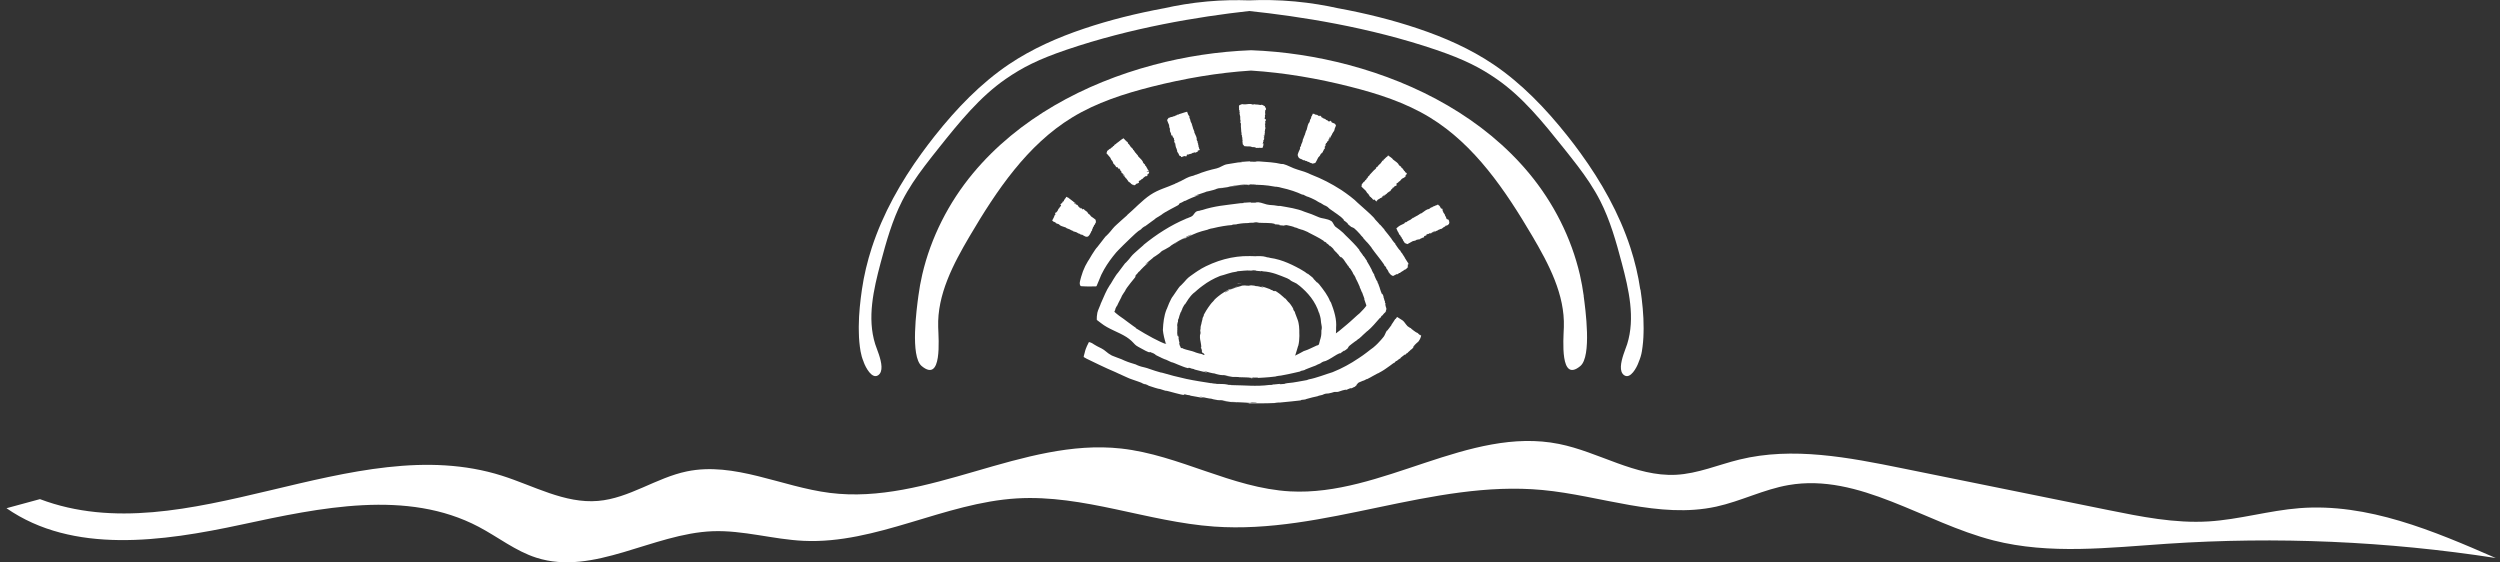 <svg width="1156" height="260" viewBox="0 0 1156 260" fill="none" xmlns="http://www.w3.org/2000/svg">
<rect x="0" y="0" width="1156" height="260" fill="#333333" stroke="none"/>
<g clip-path="url(#clip0_7997_2887)">
<path d="M555.188 149.502C555.188 149.502 555.188 149.446 555.207 149.428C555.188 149.428 555.17 149.428 555.188 149.502Z" fill="white"/>
<path d="M600.044 130.292C600.044 130.292 600.025 130.292 600.007 130.273C600.044 130.31 600.063 130.329 600.1 130.366L600.044 130.311V130.292Z" fill="white"/>
<path d="M599.82 130.199C599.82 130.199 599.782 130.161 599.763 130.141C599.763 130.141 599.782 130.161 599.82 130.199Z" fill="white"/>
<path d="M599.763 130.141C599.763 130.141 599.932 130.217 600.007 130.273C599.8 130.066 599.556 129.896 599.293 129.745C599.274 129.783 599.593 130.009 599.744 130.141H599.763Z" fill="white"/>
<path d="M603.09 161.022L603.202 160.966C603.202 160.966 603.127 161.003 603.09 161.022Z" fill="white"/>
<path d="M555.978 162.022C555.978 162.022 555.978 161.984 555.997 161.984C555.997 161.984 555.997 162.003 555.978 162.022Z" fill="white"/>
<path d="M560.227 138.719C560.227 138.719 560.282 138.719 560.319 138.719C560.319 138.719 560.319 138.701 560.338 138.701L560.227 138.738V138.719Z" fill="white"/>
<path d="M572.935 131.009C572.747 131.065 572.522 131.122 572.296 131.197L572.258 131.31C572.578 131.216 572.879 131.103 573.198 131.046L574.138 130.839C574.138 130.839 574.195 130.82 574.195 130.801C574.063 130.801 573.8 130.858 573.48 130.914C573.311 130.952 573.123 130.971 572.935 131.028V131.009Z" fill="white"/>
<path d="M568.348 132.404L568.499 132.31C568.499 132.31 568.386 132.385 568.348 132.404Z" fill="white"/>
<path d="M582.918 131.046C582.918 131.046 582.974 131.046 583.012 131.065L582.674 130.896L582.918 131.046Z" fill="white"/>
<path d="M597.977 141.378C598.146 141.642 598.296 141.887 598.409 142.056C597.977 141.283 597.939 141.265 597.977 141.378Z" fill="white"/>
<path d="M608.973 128.914C608.881 128.803 608.825 128.766 608.973 128.914Z" fill="white"/>
<path d="M593.671 102.956C593.671 102.956 593.615 102.956 593.577 102.956C593.502 102.956 593.427 102.993 593.352 102.993H593.671V102.956Z" fill="white"/>
<path d="M576.675 101.787C576.675 101.787 576.601 101.787 576.564 101.787C576.564 101.805 576.564 101.824 576.675 101.787Z" fill="white"/>
<path d="M625.349 124.335C625.349 124.335 625.255 124.203 625.18 124.09C625.255 124.222 625.312 124.278 625.349 124.335Z" fill="white"/>
<path d="M579.271 116.982C579.271 116.982 579.308 116.982 579.346 116.982C579.29 116.982 579.214 116.982 579.158 116.963H579.271V116.982Z" fill="white"/>
<path d="M579.777 116.963C579.777 116.963 579.721 116.963 579.647 116.944C579.684 116.944 579.721 116.944 579.777 116.963Z" fill="white"/>
<path d="M579.778 116.963C579.778 116.963 579.496 116.982 579.365 116.982C579.797 117.039 580.23 117.058 580.662 117.058C580.662 117.02 580.079 117.001 579.778 116.963Z" fill="white"/>
<path d="M539.453 141.698L539.415 141.566C539.415 141.66 539.415 141.698 539.453 141.698Z" fill="white"/>
<path d="M560.995 104.199C560.995 104.199 560.94 104.162 560.903 104.162C560.884 104.162 560.866 104.162 560.866 104.162H560.995V104.199Z" fill="white"/>
<path d="M543.25 111.175C542.498 111.628 541.765 112.118 541.032 112.589L540.976 112.646C541.295 112.457 542.141 111.93 543.213 111.289V111.157L543.25 111.175Z" fill="white"/>
<path d="M545.751 130.856C545.751 130.856 545.806 130.782 545.843 130.745C545.788 130.8 545.769 130.837 545.751 130.856Z" fill="white"/>
<path d="M548.157 108.857L547.988 108.97C547.988 108.97 548.12 108.894 548.157 108.857Z" fill="white"/>
<path d="M531.407 119.697C531.407 119.697 531.331 119.753 531.312 119.791L531.745 119.527L531.407 119.697Z" fill="white"/>
<path d="M516.517 140.19C516.348 140.586 516.216 140.944 516.141 141.208C516.592 140.115 516.611 140.058 516.517 140.19Z" fill="white"/>
<path d="M623.112 159.59C623.112 159.59 623.056 159.627 623.018 159.646C622.98 159.722 622.924 159.778 622.886 159.835L623.112 159.571V159.59Z" fill="white"/>
<path d="M607.732 167.847C607.732 167.847 607.677 167.866 607.64 167.884C607.64 167.884 607.64 167.921 607.732 167.847Z" fill="white"/>
<path d="M635.745 126.503C635.745 126.503 635.839 126.654 635.877 126.767C635.821 126.635 635.783 126.559 635.745 126.503Z" fill="white"/>
<path d="M549.567 99.279C549.567 99.279 549.605 99.279 549.642 99.242C549.586 99.242 549.53 99.279 549.454 99.298H549.567V99.279Z" fill="white"/>
<path d="M550.016 99.053C550.016 99.053 549.961 99.053 549.887 99.09C549.924 99.09 549.961 99.072 550.016 99.053Z" fill="white"/>
<path d="M550.018 99.053C550.018 99.053 549.774 99.185 549.642 99.242C550.056 99.11 550.451 98.959 550.846 98.789C550.846 98.751 550.282 98.959 550 99.053H550.018Z" fill="white"/>
<path d="M509.072 138.644L509.11 138.474C509.11 138.474 509.072 138.587 509.072 138.644Z" fill="white"/>
<path d="M513.133 130.443V130.311C513.133 130.311 513.114 130.443 513.133 130.443Z" fill="white"/>
<path d="M592.26 172.296C592.26 172.296 592.204 172.259 592.167 172.259C592.148 172.259 592.13 172.259 592.13 172.259L592.26 172.296Z" fill="white"/>
<path d="M570.284 172.881C570.284 172.881 570.209 172.881 570.209 172.9C570.397 172.919 570.736 172.956 571.187 172.994C571.638 173.032 572.202 173.088 572.841 173.107L572.916 173.013C572.033 173.013 571.168 172.919 570.284 172.881Z" fill="white"/>
<path d="M640.897 142.245C640.859 142.038 640.784 141.774 640.765 141.698C640.314 140.02 640.671 140.624 640.84 140.831L640.351 139.756L640.445 139.492C640.013 138.719 640.22 138.663 639.675 137.249C639.693 137.117 639.844 137.456 639.712 136.966C639.374 136.193 639.035 135.42 638.697 134.647C638.885 135.119 639.092 135.571 639.28 136.042L638.998 135.948C638.321 134.515 638.321 133.912 637.851 132.894L638.189 133.591C637.475 131.895 637.531 131.763 637.193 130.782C637.268 131.103 637.4 131.574 637.099 130.896C636.873 130.386 637.061 130.594 636.892 130.104C636.704 130.047 636.103 128.878 635.651 127.766C635.67 127.766 635.708 127.766 635.764 127.841C635.614 127.577 635.501 127.445 635.313 126.955L635.614 127.163C635.426 126.88 635.219 126.597 635.012 126.314C634.749 125.673 634.166 124.863 634.317 124.881L634.524 125.202C633.734 123.656 632.888 122.148 631.986 120.677L632.061 120.545C631.854 120.376 631.478 119.772 631.14 119.244C630.801 118.717 630.5 118.283 630.444 118.415C630.012 117.51 628.075 115.361 628.639 115.644C628.113 114.965 627.624 114.399 627.154 113.853C626.665 113.325 626.195 112.834 625.706 112.307C625.199 111.816 624.691 111.289 624.127 110.704C623.826 110.421 623.526 110.12 623.206 109.799C622.886 109.479 622.548 109.139 622.153 108.781C621.909 108.498 621.552 108.102 621.082 107.669C620.612 107.254 620.048 106.764 619.446 106.274C618.826 105.802 618.186 105.312 617.547 104.86C616.908 104.426 616.288 102.673 615.724 102.296C613.505 100.901 611.569 101.24 609.595 100.354C607.621 99.449 605.591 98.676 603.071 97.865C601.605 97.205 599.669 96.677 597.695 96.263C595.721 95.848 593.69 95.546 591.998 95.226C591.679 95.226 591.359 95.226 591.058 95.226C589.949 94.981 588.502 94.849 586.96 94.754C585.4 94.66 583.426 93.642 581.828 93.529C581.038 93.567 580.643 93.605 580.455 93.605C580.606 93.605 580.812 93.623 580.888 93.718C579.985 93.661 578.143 93.793 578.274 93.623H578.5C578.632 93.416 575.736 93.793 574.721 93.737L575.285 93.868L573.574 93.982L574.026 93.906C570.322 94.415 566.656 94.792 564.024 95.207C561.411 95.641 558.835 96.15 555.508 97.243C556.354 96.809 554.211 97.696 554.06 97.526C552.274 97.771 552.218 99.524 550.883 100.109C550.883 100.109 550.883 100.128 550.808 100.184C550.018 100.486 549.21 100.806 548.439 101.146C549.718 100.278 546.86 102.088 548.044 101.315C544.999 102.597 541.596 104.351 538.25 106.443C534.884 108.517 531.594 110.93 528.624 113.362L528.925 113.193C527.402 114.418 525.673 116.115 524.545 117.057C523.398 118.019 522.383 119.471 522.007 119.904C521.104 121.017 520.127 121.903 520.239 121.733C519.168 123.034 518.322 124.41 516.874 126.22C516.536 126.484 515.633 127.86 514.825 129.18C514.035 130.5 513.34 131.782 513.208 131.744V131.782C512.344 133.064 511.667 134.402 511.028 135.778C510.388 137.174 509.787 138.606 509.11 140.133C509.11 140.133 509.11 140.058 509.148 139.964C508.866 141.076 507.625 143.47 507.418 144.602C507.211 145.733 507.098 146.864 507.136 147.995C507.174 147.901 507.23 147.825 507.286 147.75C507.286 147.844 507.268 147.92 507.268 148.014C507.944 148.523 508.527 148.938 509.11 149.409C512.588 152.199 517.156 153.481 520.897 155.857C521.273 156.121 521.649 156.385 522.044 156.667C523.529 157.723 524.77 159.42 525.372 159.778C526.556 160.589 528.173 161.324 529.715 162.21C532.215 163.549 531.237 162.342 532.478 163.059C534.057 163.907 532.196 162.795 532.854 163.115C533.474 163.473 534.095 163.831 534.715 164.171C533.587 163.662 534.17 164.001 534.358 164.133C535.204 164.529 536.238 165.095 537.197 165.528C538.137 165.962 538.945 166.301 539.227 166.339C541.502 167.357 541.483 167.451 542.48 167.847C542.16 167.696 541.502 167.395 541.521 167.357C542.423 167.809 541.972 167.508 541.596 167.357C541.953 167.489 542.592 167.734 543.363 168.036C543.739 168.186 544.153 168.356 544.566 168.545C544.999 168.714 545.431 168.884 545.845 169.054C546.277 169.223 546.691 169.374 547.086 169.544C547.48 169.695 547.838 169.808 548.157 169.921C548.796 170.128 549.229 170.26 549.323 170.241V170.279C549.699 170.223 549.191 169.921 550.244 170.147L550.902 170.411L551.955 170.637C552.631 170.882 552.274 170.826 552.274 170.845C553.12 171.052 554.135 171.297 555.188 171.58C556.241 171.844 557.35 172.127 558.384 172.353C557.689 172.051 556.993 171.75 556.297 171.429C557.143 171.674 558.347 172.032 559.399 172.278C560.433 172.542 561.317 172.711 561.505 172.673L562.539 172.994C562.971 173.107 563.347 173.183 563.648 173.258C563.949 173.314 564.212 173.352 564.419 173.39C564.833 173.446 565.077 173.465 565.265 173.465C565.622 173.465 565.716 173.39 566.412 173.522L568.179 173.88L566.412 173.692C567.295 173.842 567.916 173.937 568.48 174.031C568.762 174.087 569.044 174.125 569.326 174.182C569.627 174.219 569.927 174.276 570.285 174.333C570.191 174.333 570.115 174.295 570.115 174.295H570.36C570.585 174.238 571.507 174.295 572.766 174.351C574.552 174.465 575.943 174.427 578.82 174.578L579.534 174.408C580.248 174.408 580.963 174.446 581.677 174.446V174.578C580.624 174.615 579.12 174.672 577.522 174.672C576.733 174.672 575.906 174.672 575.135 174.653C574.345 174.615 573.593 174.596 572.916 174.559L572.86 174.615C573.668 174.653 574.515 174.691 575.304 174.691C576.094 174.691 576.808 174.691 577.353 174.71C577.804 174.728 578.876 174.842 578.5 174.917L579.233 174.823C581.922 174.766 583.275 174.653 584.648 174.578C586.02 174.483 587.43 174.389 590.231 174.05H589.742C590.833 173.861 591.923 173.635 592.243 173.673C593.07 173.522 593.916 173.371 594.724 173.201C595.138 173.126 595.533 173.051 595.946 172.956C596.341 172.862 596.736 172.787 597.131 172.692C597.507 172.617 597.883 172.523 598.259 172.447C598.616 172.372 598.973 172.278 599.311 172.202C599.988 172.051 600.609 171.919 601.135 171.787L601.549 171.505C601.887 171.41 602.338 171.335 602.733 171.241C603.128 171.146 603.466 171.033 603.598 170.864C604.068 170.675 604.557 170.505 605.008 170.298C605.929 169.959 606.455 169.695 607.508 169.337C607.565 169.318 607.64 169.299 607.715 169.28C608.749 168.884 608.73 168.865 608.749 168.827C608.768 168.79 608.824 168.733 609.99 168.262C610.779 168.036 610.723 167.734 611.851 167.225C612.246 167.112 612.659 166.999 613.054 166.886C614.069 166.433 614.652 166.113 615.31 165.698C615.968 165.283 616.739 164.812 618.13 163.982C618.826 163.624 619.333 163.36 619.596 163.304C619.86 163.228 619.841 163.341 619.446 163.7C619.991 163.228 620.104 163.115 620.292 162.983C620.461 162.851 620.706 162.7 621.458 162.135C621.74 162.04 621.589 162.172 621.288 162.455C622.717 161.588 622.116 161.833 623.15 161.098C623.356 160.758 623.544 160.306 623.883 160.061L623.469 160.306C623.996 159.891 624.522 159.458 625.086 159.005C625.65 158.553 626.252 158.119 626.872 157.667V157.761C627.304 157.422 627.699 157.044 628.132 156.686H628.282C628.865 156.177 629.466 155.668 630.03 155.14L629.767 155.329C630.181 154.952 631.497 153.726 632.268 153.048V153.123C634.505 151.238 636.009 149.334 638.265 146.788L638.058 147.203C638.904 146.411 638.133 146.845 639.092 145.846L639.242 145.884C639.562 145.375 639.844 145.073 640.107 144.809C640.239 144.677 640.37 144.583 640.502 144.451C640.558 144.413 640.69 144.262 640.784 144.149C640.878 144.017 640.972 143.866 641.047 143.697C640.897 143.885 640.746 144.055 640.558 144.206C640.821 143.866 640.991 143.452 641.047 142.999C641.066 142.773 641.047 142.565 641.028 142.339L640.897 142.245ZM598.898 164.567C598.898 164.567 599.011 164.586 599.067 164.604C599.011 164.623 598.935 164.642 598.879 164.661C598.879 164.623 598.898 164.586 598.917 164.567H598.898ZM539.246 158.986C539.246 158.986 539.171 158.967 539.133 158.949C539.171 158.873 539.208 158.779 539.246 158.703C539.246 158.798 539.246 158.892 539.246 158.986ZM525.278 151.634C524.902 151.37 524.507 151.106 524.112 150.823C523.36 150.295 522.608 149.73 521.969 149.258C521.33 148.787 520.803 148.391 520.521 148.184C519.412 147.26 517.852 146.374 516.479 145.205C516.197 144.979 515.972 144.79 515.803 144.639C515.671 144.507 515.558 144.413 515.483 144.338C515.408 144.262 515.351 144.206 515.314 144.168C515.314 144.111 515.314 144.055 515.314 144.017C515.333 143.942 515.37 143.904 515.408 143.829C515.445 143.753 515.502 143.621 515.615 143.414C515.671 143.32 515.765 143.074 515.803 142.999C515.84 142.886 515.859 142.829 515.878 142.811C515.878 142.754 515.84 142.811 515.784 142.924C515.727 143.018 515.652 143.169 515.596 143.225C515.558 143.282 515.539 143.282 515.596 143.112C515.897 142.433 516.197 141.811 516.517 141.17C516.047 142.32 516.367 141.717 516.479 141.529C516.837 140.68 517.382 139.624 517.852 138.719C518.322 137.815 518.735 137.042 518.792 136.759C519.431 135.684 519.807 135.194 520.051 134.817C520.315 134.459 520.465 134.232 520.766 133.799C520.54 134.082 520.145 134.666 520.108 134.647C520.709 133.855 520.333 134.232 520.108 134.572C520.465 133.893 521.612 132.272 522.759 130.858C523.323 130.141 523.887 129.482 524.3 128.954C524.733 128.445 525.015 128.086 525.015 127.992H525.052C525.165 127.653 524.657 127.992 525.297 127.106L525.804 126.616C526.011 126.333 526.237 126.05 526.462 125.768C526.989 125.258 526.782 125.56 526.782 125.579C527.891 124.24 529.677 122.563 531.256 121.167C530.617 121.563 529.959 121.959 529.32 122.393C529.658 122.091 530.072 121.752 530.504 121.394C530.937 121.035 531.388 120.677 531.801 120.338C532.628 119.659 533.343 119.112 533.437 118.924L534.358 118.358C535.843 117.359 536.332 116.963 536.576 116.718C536.821 116.454 536.858 116.341 537.46 115.964C537.968 115.662 538.494 115.361 539.02 115.059C538.532 115.398 538.043 115.738 537.554 116.077C539.058 115.097 539.678 114.757 540.919 114.06L540.769 114.116L540.976 113.984C541.107 113.796 541.859 113.249 542.95 112.608C544.491 111.722 545.657 110.911 548.27 109.761L548.834 109.29C549.492 109.007 550.15 108.725 550.808 108.461L550.864 108.574C549.906 109.007 548.552 109.667 547.161 110.421C545.77 111.175 544.322 111.986 543.175 112.684V112.759C544.529 111.93 546.089 111.006 547.029 110.534C547.462 110.346 548.496 109.931 548.082 110.233L548.74 109.799C549.924 109.196 550.827 108.781 551.598 108.442C552.349 108.102 552.97 107.857 553.59 107.612C554.85 107.16 556.166 106.745 558.873 106.085L558.384 106.142C559.437 105.821 560.509 105.501 560.828 105.538C564.062 104.728 567.483 104.2 569.627 104.068L570.078 103.842C570.773 103.747 571.845 103.842 572.165 103.597L573.65 103.37C574.608 103.295 575.191 103.144 576.282 103.163C576.357 103.163 576.413 103.163 576.488 103.163C578.65 103.106 576.451 103.012 578.951 102.993C579.76 103.069 579.835 102.767 581.038 102.786C581.452 102.861 581.846 102.937 582.26 103.012C583.35 103.088 583.99 103.088 584.76 103.088C585.531 103.088 586.415 103.088 587.994 103.219C589.498 103.446 590.194 103.747 589.178 103.785C590.57 103.747 589.818 103.729 591.641 103.898C591.904 104.03 591.716 104.011 591.303 104.03C592.882 104.388 592.299 104.106 593.502 104.332C593.878 104.238 594.329 104.087 594.724 104.162L594.273 104.011C594.593 104.068 594.931 104.106 595.269 104.162C595.608 104.219 595.946 104.294 596.285 104.388C596.98 104.558 597.695 104.709 598.409 104.973L598.334 105.029L599.894 105.444L599.969 105.576C600.703 105.802 601.417 106.066 602.15 106.293L601.868 106.161C602 106.198 602.207 106.274 602.451 106.349C602.695 106.443 602.977 106.556 603.278 106.67C603.861 106.915 604.519 107.16 604.97 107.405L604.914 107.443C605.534 107.782 606.155 108.084 606.756 108.385C607.358 108.706 607.941 109.007 608.542 109.309C609.745 109.95 611.005 110.629 612.377 111.571L611.945 111.42C612.377 111.779 612.471 111.798 612.584 111.816C612.697 111.816 612.847 111.854 613.374 112.288L613.336 112.439C614.389 113.023 614.539 113.4 615.122 113.984L614.953 113.589L616.1 114.625C616.419 114.908 616.607 115.116 616.701 115.266C616.814 115.398 616.833 115.474 616.833 115.512C616.795 115.568 616.588 115.455 616.476 115.417L617.416 116.096L617.472 116.36C617.848 116.586 617.998 116.737 618.168 116.963C618.356 117.189 618.581 117.472 619.126 117.981C619.164 118.113 618.882 117.868 619.202 118.245C619.803 118.792 620.386 119.376 620.969 119.942L619.935 118.886H620.236C620.8 119.395 621.157 119.791 621.42 120.168C621.683 120.545 621.909 120.903 622.285 121.318L621.758 120.753C622.322 121.45 622.623 121.827 622.811 122.148C622.999 122.468 623.131 122.713 623.413 123.147C623.262 122.864 623.037 122.431 623.488 123.015C623.808 123.449 623.582 123.298 623.845 123.731C624.071 123.731 624.823 124.787 625.387 125.824C625.368 125.824 625.33 125.824 625.274 125.749C625.462 125.994 625.575 126.088 625.8 126.559L625.5 126.39C625.706 126.654 625.932 126.899 626.139 127.163C626.421 127.766 627.004 128.558 626.853 128.539L626.646 128.218C627.436 129.708 628.169 131.235 628.827 132.8L628.733 132.913C629.128 133.29 629.73 135.496 629.88 135.251C629.993 135.722 630.35 136.589 630.613 137.305C630.876 138.022 631.046 138.55 630.82 138.324C631.083 139.115 631.328 139.813 631.553 140.473C631.61 140.642 631.666 140.812 631.722 140.963L631.76 141.076V141.114L631.779 141.17C631.779 141.189 631.798 141.227 631.816 141.265L631.779 141.34C631.779 141.34 631.779 141.359 631.779 141.378L631.741 141.434L631.591 141.642C631.497 141.774 631.384 141.906 631.271 142.056C631.046 142.339 630.82 142.622 630.557 142.905C630.049 143.489 629.448 144.13 628.714 144.828C627.549 145.714 624.729 148.485 622.698 150.144C621.476 151.219 620.367 152.124 619.277 152.991C618.75 153.387 618.243 153.783 617.716 154.16C617.716 154.047 617.735 153.915 617.754 153.802C617.773 153.444 617.81 153.085 617.81 152.689C617.81 152.294 617.81 151.898 617.81 151.502C617.961 149.843 617.81 147.75 617.303 145.695C616.833 143.64 616.1 141.623 615.46 139.945L614.934 139.115C614.52 138.003 613.787 136.683 612.885 135.345C611.983 134.006 610.93 132.649 609.896 131.348C609.313 130.782 608.993 130.5 608.862 130.349C608.956 130.462 609.106 130.65 609.087 130.745C608.787 130.368 608.279 129.877 607.884 129.463C607.471 129.067 607.151 128.746 607.264 128.727L607.452 128.878C607.452 128.878 607.395 128.746 607.189 128.558C606.982 128.369 606.681 128.124 606.343 127.841C606.004 127.577 605.628 127.276 605.29 127.012C604.951 126.748 604.651 126.503 604.463 126.314L604.82 126.804C604.35 126.427 603.88 126.088 603.391 125.73C603.523 125.805 603.673 125.899 603.805 125.975C602.169 124.938 600.721 124.127 599.368 123.43C598.014 122.732 596.773 122.129 595.514 121.601C592.995 120.545 590.438 119.659 586.866 119.169C587.844 119.15 585.456 119.018 585.4 118.811C583.632 118.283 582.053 118.471 580.568 118.453C580.568 118.453 580.549 118.471 580.455 118.49L579.158 118.434C578.726 118.434 578.293 118.434 577.861 118.415C578.632 118.283 578.162 118.339 577.692 118.415C577.203 118.471 576.714 118.566 577.428 118.415C574.044 118.358 570.115 118.811 566.205 119.867C562.295 120.922 558.422 122.563 555 124.486L555.339 124.372C553.59 125.334 551.598 126.823 550.338 127.709C549.06 128.577 547.932 130.009 547.537 130.443C546.559 131.555 545.563 132.46 545.676 132.272C545.431 132.573 545.187 132.875 544.942 133.196C544.679 133.554 544.416 133.931 544.153 134.327C543.626 135.119 543.044 135.967 542.348 136.985C542.028 137.268 541.201 138.757 540.581 140.228C539.942 141.679 539.509 143.112 539.378 143.112V143.15C538.795 144.62 538.419 146.129 538.174 147.693C537.93 149.239 537.798 150.842 537.723 152.557C537.723 152.557 537.723 152.501 537.686 152.369C537.798 153.538 537.986 154.688 538.25 155.819C538.381 156.385 538.513 156.931 538.682 157.497C538.851 158.025 539.02 158.534 539.058 159.062C536.294 158.176 530.56 155.084 525.203 151.747L525.278 151.634ZM600.289 160.004C600.684 158.477 600.815 156.912 600.834 155.348C600.834 154.801 600.834 154.235 600.797 153.689C600.797 153.368 600.797 153.029 600.797 152.708C600.797 151.389 600.59 150.031 600.477 149.541C600.345 148.504 599.819 147.316 599.368 146.11C598.973 145.148 598.879 144.922 598.86 144.771C598.841 144.639 598.879 144.62 598.672 144.13C598.089 142.961 598.71 144.413 598.447 143.961C598.24 143.489 598.014 143.018 597.77 142.547C598.259 143.32 598.052 142.867 597.995 142.697C597.638 142.113 597.187 141.359 596.736 140.756C596.285 140.133 595.852 139.662 595.645 139.568C595.063 138.851 594.762 138.512 594.555 138.248C594.348 138.003 594.217 137.852 593.916 137.569C594.085 137.777 594.442 138.154 594.423 138.192C593.953 137.626 594.16 137.965 594.367 138.192C593.935 137.833 592.919 136.796 591.829 135.948C591.303 135.533 590.758 135.156 590.344 134.892C589.912 134.647 589.611 134.496 589.536 134.515V134.478C589.254 134.478 589.536 134.836 588.821 134.534C588.671 134.44 588.539 134.327 588.389 134.232L587.637 133.987C587.186 133.723 587.43 133.799 587.43 133.78C587.28 133.723 587.129 133.667 586.96 133.591C586.791 133.535 586.622 133.478 586.452 133.422C586.095 133.309 585.738 133.177 585.362 133.026C584.986 132.894 584.591 132.8 584.196 132.668C583.802 132.555 583.426 132.441 583.031 132.366C583.538 132.592 584.027 132.913 584.516 133.177C583.332 132.668 581.019 132.178 580.756 132.309L579.985 132.083C578.688 131.914 578.218 131.914 577.974 131.989C577.71 132.064 577.654 132.14 577.128 132.121C576.902 132.121 576.695 132.083 576.47 132.083H575.812L576.47 132.008C576.695 132.008 576.902 131.989 577.128 131.97C576.47 131.951 576.018 131.989 575.586 132.008C575.154 132.008 574.759 132.008 574.232 132.083C574.232 132.083 574.345 132.083 574.364 132.083L574.176 132.121C574.176 132.121 573.913 132.253 573.612 132.328C573.462 132.366 573.292 132.423 573.104 132.46C572.916 132.517 572.71 132.573 572.484 132.649C572.165 132.724 571.864 132.819 571.563 132.913C571.262 132.988 570.98 133.139 570.642 133.252C570.322 133.365 569.984 133.497 569.589 133.629C569.213 133.78 568.781 133.95 568.292 134.138C568.16 134.251 568.029 134.383 567.897 134.515L566.468 135.194L566.393 135.081C567.07 134.704 568.029 134.119 569.119 133.648C569.645 133.384 570.209 133.196 570.755 132.988C571.3 132.762 571.826 132.63 572.315 132.479V132.404C572.052 132.479 571.751 132.573 571.469 132.668C571.168 132.743 570.905 132.875 570.623 132.988C570.078 133.196 569.57 133.384 569.232 133.554C568.912 133.667 568.123 133.912 568.386 133.705L567.916 134.025C567.051 134.515 566.374 134.855 565.867 135.213C565.603 135.382 565.359 135.533 565.152 135.684C565.039 135.76 564.927 135.835 564.814 135.892C564.72 135.967 564.607 136.042 564.513 136.118C564.099 136.438 563.686 136.721 563.178 137.136C562.689 137.569 562.069 138.041 561.336 138.795L561.637 138.569C561.373 138.889 561.091 139.191 560.866 139.455C560.659 139.719 560.471 139.907 560.358 139.964C560.151 140.209 559.945 140.435 559.757 140.699C559.569 140.944 559.381 141.208 559.211 141.453C559.023 141.698 558.835 141.943 558.666 142.207C558.497 142.471 558.347 142.716 558.177 142.961C558.027 143.206 557.858 143.452 557.707 143.678C557.576 143.923 557.444 144.149 557.313 144.375C557.049 144.828 556.805 145.224 556.617 145.601V145.997C556.523 146.242 556.335 146.525 556.203 146.788C556.053 147.052 555.997 147.316 556.053 147.467L555.771 148.58C555.639 148.919 555.621 149.22 555.564 149.522C555.508 149.824 555.433 150.125 555.301 150.521C555.301 150.578 555.263 150.616 555.245 150.672C554.944 152.294 555.376 150.672 555.038 152.539C554.869 153.123 555.188 153.217 555.113 154.122C555.038 154.424 554.925 154.726 554.869 155.046C554.831 155.876 554.869 156.366 554.944 156.95C555 157.233 555.057 157.553 555.132 157.931C555.169 158.119 555.207 158.326 555.245 158.572C555.282 158.817 555.32 159.081 555.376 159.363C555.545 160.495 555.489 161.098 555.151 160.381C555.357 160.872 555.414 160.985 555.47 161.136C555.508 161.286 555.583 161.494 555.846 162.135C555.846 162.361 555.771 162.229 555.602 161.946C555.733 162.549 555.827 162.738 555.884 162.87C555.921 162.945 555.959 163.002 555.997 163.096C555.997 163.134 556.034 163.19 556.053 163.228C556.015 163.228 555.997 163.228 555.978 163.228C555.997 163.228 556.034 163.228 556.053 163.228C556.222 163.228 556.523 163.36 556.579 163.454C556.579 163.417 556.579 163.398 556.579 163.36C556.692 163.53 556.824 163.756 556.918 163.963L556.993 164.114C556.993 164.114 556.899 164.171 556.843 164.171C556.711 164.171 556.598 164.133 556.467 164.077L556.41 163.982L556.015 163.907L555.978 163.794L555.846 163.756H555.771L555.602 163.7L554.793 163.492L555 163.586C554.624 163.492 553.383 163.172 552.707 162.927L552.744 162.889C551.786 162.512 550.883 162.267 549.924 162.04C549.436 161.927 548.966 161.814 548.477 161.663C547.988 161.513 547.462 161.362 546.879 161.154H547.217C546.86 160.966 546.785 160.985 546.691 161.004C546.653 161.004 546.597 161.022 546.503 161.004C546.446 161.004 546.39 160.985 546.315 160.947C546.277 160.947 546.24 160.909 546.183 160.909C546.164 160.909 546.127 160.909 546.108 160.872C546.07 160.872 546.052 160.853 546.052 160.853C546.052 160.815 546.07 160.758 546.089 160.721C546.014 160.74 545.939 160.74 545.901 160.721C545.864 160.664 545.864 160.589 545.864 160.495C545.864 160.438 545.882 160.438 545.864 160.325C545.864 160.231 545.826 160.155 545.807 160.042L545.732 160.344C545.6 160.023 545.488 159.684 545.394 159.344C545.093 158.232 545.394 158.609 545.544 158.741C545.431 158.515 545.3 158.27 545.187 158.025L545.3 157.836C544.98 157.327 545.187 157.271 544.924 156.309C544.98 156.215 545.036 156.46 545.018 156.121C544.848 155.574 544.736 155.027 544.585 154.48L544.792 155.48L544.548 155.385C544.397 154.858 544.36 154.499 544.36 154.179C544.36 153.858 544.378 153.576 544.322 153.18L544.416 153.707C544.378 153.406 544.36 153.161 544.36 152.972C544.36 152.784 544.36 152.633 544.378 152.501C544.397 152.237 544.435 152.048 544.472 151.709C544.435 151.916 544.36 152.256 544.341 151.747C544.341 151.37 544.435 151.558 544.472 151.2C544.322 151.106 544.284 150.201 544.472 149.409C544.491 149.409 544.51 149.447 544.529 149.503C544.529 149.296 544.491 149.183 544.585 148.843L544.717 149.07L544.679 148.372C544.754 148.146 544.773 147.863 544.811 147.656C544.848 147.448 544.886 147.298 544.942 147.335V147.599C545.187 146.468 545.544 145.375 545.976 144.3H546.127C546.089 144.111 546.315 143.697 546.484 143.32C546.653 142.942 546.841 142.641 546.71 142.622C547.086 142.075 547.875 140.303 547.913 140.774C548.533 139.813 548.984 139.059 549.53 138.267C549.812 137.871 550.094 137.475 550.451 137.06C550.62 136.853 550.808 136.627 551.015 136.401C551.222 136.174 551.466 135.948 551.71 135.703C551.917 135.571 552.199 135.345 552.519 135.062C552.838 134.779 553.214 134.459 553.59 134.119C554.361 133.441 555.245 132.743 555.978 132.215C557.369 131.159 558.591 130.368 559.869 129.651C561.148 128.935 562.464 128.275 564.156 127.596C565.227 127.37 566.506 126.899 567.822 126.503C569.138 126.088 570.51 125.749 571.676 125.636C571.882 125.56 572.089 125.485 572.296 125.409C573.857 125.372 576.225 124.9 578.425 125.127C578.97 125.07 579.252 125.07 579.365 125.07C579.271 125.07 579.12 125.032 579.064 124.957C579.684 125.013 580.963 125.032 580.869 125.183H580.7C580.7 125.183 581.132 125.277 581.696 125.296C582.26 125.334 582.937 125.372 583.275 125.485L582.918 125.259L584.084 125.447H583.764C586.34 125.598 588.163 126.088 589.912 126.654C591.641 127.238 593.295 127.917 595.533 128.822C595.194 128.765 595.42 128.841 595.721 128.973C596.021 129.104 596.397 129.274 596.379 129.387C596.849 129.783 597.337 130.066 597.826 130.292C598.315 130.537 598.804 130.707 599.236 130.971C599.236 130.971 599.255 130.971 599.311 130.971C599.8 131.31 600.27 131.65 600.721 132.008C599.725 131.593 601.849 132.592 600.966 132.196C602.714 133.648 604.613 135.458 606.23 137.607C607.038 138.682 607.771 139.832 608.392 141.038C609.031 142.245 609.539 143.489 609.915 144.734V144.488C610.328 145.733 610.761 147.335 610.779 148.334C610.817 149.334 611.155 150.502 611.155 150.898C611.155 151.03 611.193 151.181 611.193 151.313C611.193 151.445 611.193 151.577 611.193 151.69C611.193 151.935 611.155 152.143 611.137 152.312C611.099 152.557 611.043 152.689 611.024 152.652C611.005 153.783 611.08 154.914 610.629 156.46C610.554 156.592 610.46 156.931 610.347 157.365C610.291 157.591 610.234 157.817 610.178 158.081C610.103 158.345 610.027 158.609 609.971 158.873L609.915 159.062C609.915 159.062 609.915 159.118 609.896 159.156C609.877 159.213 609.839 159.269 609.802 159.326C609.727 159.439 609.651 159.495 609.52 159.552C609.445 159.59 609.369 159.627 609.313 159.646C609.238 159.684 609.181 159.703 609.125 159.722C609.012 159.759 608.937 159.778 608.918 159.74C607.903 160.174 606.963 160.645 606.004 161.098C605.045 161.55 604.049 162.003 602.94 162.323C602.94 162.323 602.977 162.286 603.034 162.248C601.68 163.021 600.289 163.756 598.879 164.435C599.387 162.795 599.857 161.381 600.251 159.929L600.289 160.004Z" fill="white"/>
<path d="M520.164 120.43C520.164 120.43 520.22 120.356 520.257 120.319C520.201 120.375 520.183 120.412 520.164 120.43Z" fill="white"/>
<path d="M578.425 173.503L578.162 173.541C578.293 173.541 578.368 173.522 578.425 173.503Z" fill="white"/>
<path d="M558.422 170.996C558.422 170.996 558.328 170.996 558.29 170.977L558.76 171.165L558.422 170.996Z" fill="white"/>
<path d="M534.283 162.795C533.888 162.606 533.55 162.436 533.305 162.342C534.358 162.889 534.433 162.889 534.283 162.795Z" fill="white"/>
<path d="M624.86 104.973C624.86 104.973 624.804 104.916 624.766 104.897C624.672 104.86 624.597 104.822 624.522 104.784L624.842 104.973H624.86Z" fill="white"/>
<path d="M609.311 93.208C609.311 93.208 609.256 93.171 609.219 93.152C609.219 93.171 609.182 93.171 609.311 93.208Z" fill="white"/>
<path d="M645.672 113.513C645.672 113.513 645.803 113.664 645.879 113.777C645.785 113.626 645.709 113.57 645.672 113.513Z" fill="white"/>
<path d="M544.792 84.14C544.792 84.14 544.83 84.121 544.867 84.103C544.792 84.121 544.736 84.159 544.66 84.178L544.792 84.14Z" fill="white"/>
<path d="M545.3 83.876C545.3 83.876 545.018 84.046 544.886 84.103C545.356 83.933 545.788 83.726 546.24 83.518C546.221 83.481 545.619 83.745 545.3 83.876Z" fill="white"/>
<path d="M545.3 83.876C545.3 83.876 545.243 83.876 545.149 83.933C545.187 83.933 545.243 83.895 545.3 83.876Z" fill="white"/>
<path d="M499.184 131.084C499.184 131.084 499.165 130.896 499.165 130.801C499.165 130.914 499.165 131.009 499.184 131.084Z" fill="white"/>
<path d="M503.038 120.658V120.526C503 120.64 503.019 120.658 503.038 120.658Z" fill="white"/>
<path d="M592.542 86.873C592.542 86.873 592.505 86.817 592.467 86.799C592.449 86.799 592.43 86.799 592.412 86.799L592.542 86.891V86.873Z" fill="white"/>
<path d="M567.935 86.459L567.859 86.497C568.066 86.478 568.461 86.403 568.95 86.308C569.457 86.233 570.097 86.12 570.792 86.026L570.867 85.912C569.89 86.082 568.893 86.233 567.935 86.459Z" fill="white"/>
<path d="M507.042 132.385L506.741 132.234C506.854 132.234 506.948 132.234 507.061 132.253C507.474 131.291 507.85 130.5 508.151 129.67C508.79 127.898 509.599 126.201 510.539 124.58C512.155 121.752 514.073 119.15 516.16 116.68C516.498 116.322 516.837 115.945 517.213 115.568C518.66 114.041 520.239 112.571 520.822 111.986C522.044 110.893 523.417 109.366 524.977 108.027C527.44 105.878 526.293 107.047 527.59 106.047C529.188 104.784 527.195 106.217 527.816 105.689C528.474 105.199 529.132 104.728 529.808 104.256C528.699 105.161 529.338 104.709 529.564 104.577C530.391 103.917 531.5 103.144 532.459 102.447C533.437 101.787 534.226 101.183 534.452 100.919C536.858 99.374 536.915 99.468 537.949 98.808C537.592 98.996 536.896 99.411 536.858 99.392C537.855 98.846 537.31 99.072 536.896 99.317C537.592 98.808 539.547 97.658 541.389 96.678C543.232 95.678 544.942 94.849 545.055 94.66V94.698C545.356 94.359 544.717 94.528 545.751 93.887C545.995 93.793 546.258 93.68 546.503 93.586L547.574 92.982C548.326 92.662 547.988 92.888 548.007 92.907C549.774 91.964 552.349 90.909 554.605 90.079C553.759 90.249 552.913 90.437 552.067 90.626C552.556 90.456 553.12 90.249 553.741 90.041C554.342 89.834 554.981 89.627 555.564 89.438C556.73 89.061 557.707 88.74 557.877 88.609L559.08 88.363C560.076 88.118 560.734 87.968 561.204 87.817C561.674 87.685 561.937 87.591 562.125 87.515C562.501 87.364 562.577 87.251 563.385 87.081C564.062 86.968 564.739 86.855 565.415 86.761C564.757 86.893 564.099 87.081 563.441 87.232C564.438 87.025 565.133 86.893 565.791 86.799C566.449 86.686 567.051 86.591 567.859 86.516C567.747 86.516 567.671 86.516 567.653 86.516L567.935 86.459C568.047 86.403 568.367 86.308 568.818 86.195C569.288 86.101 569.89 85.988 570.604 85.875C572.616 85.63 574.195 85.29 577.447 85.272L578.256 85.083C579.064 85.083 579.872 85.102 580.7 85.14V85.272C579.515 85.272 577.804 85.29 576 85.441C574.195 85.573 572.334 85.818 570.811 86.026L570.773 86.101C572.559 85.856 574.608 85.554 575.812 85.498C576.357 85.479 577.635 85.517 577.034 85.649L577.936 85.498C580.944 85.385 582.467 85.479 584.008 85.573C585.55 85.705 587.129 85.837 590.231 86.422L589.705 86.271C590.945 86.422 592.167 86.648 592.487 86.817C596.191 87.591 599.894 88.891 602.094 89.966L602.639 90.022C603.372 90.324 604.369 91.022 604.82 90.984C605.346 91.191 605.873 91.418 606.399 91.644C606.888 91.87 607.283 92.077 607.696 92.266C608.11 92.473 608.542 92.681 609.05 93.02C609.106 93.058 609.181 93.114 609.238 93.152C610.309 93.774 610.309 93.755 610.366 93.737C610.403 93.737 610.516 93.737 611.7 94.51C612.415 95.075 612.659 94.868 613.806 95.641C614.163 95.961 614.502 96.282 614.84 96.583C615.836 97.337 616.438 97.752 617.171 98.224C617.886 98.714 618.75 99.279 620.16 100.41C621.458 101.579 621.965 102.277 620.988 101.655C621.664 102.088 621.815 102.183 622.003 102.333C622.191 102.484 622.435 102.673 623.262 103.351C623.45 103.634 623.262 103.502 622.868 103.238C624.184 104.558 623.77 103.955 624.804 104.916C625.199 105.086 625.725 105.237 626.064 105.538L625.706 105.124C626.834 106.104 628.019 107.254 629.166 108.574H629.071C629.504 109.026 629.936 109.46 630.35 109.931V110.082C630.952 110.723 631.553 111.383 632.117 112.061L631.91 111.76C632.324 112.212 633.677 113.758 634.354 114.72H634.279C636.197 117.416 638.001 119.452 640.22 122.638L639.844 122.28C640.502 123.43 640.201 122.487 641.028 123.807L640.953 123.958C641.404 124.486 641.649 124.863 641.837 125.221C641.931 125.39 642.006 125.56 642.081 125.749C642.137 125.862 642.194 125.994 642.25 126.126C642.325 126.295 642.419 126.484 642.532 126.654C642.419 126.409 642.344 126.107 642.288 125.881C642.401 126.088 642.513 126.314 642.645 126.503C642.777 126.691 642.927 126.88 643.077 127.031C643.247 127.182 643.416 127.295 643.623 127.389C643.717 127.427 643.829 127.502 643.923 127.521L644.205 127.596L644.299 127.54C644.675 127.351 644.976 127.2 645.221 127.068C645.446 126.955 645.634 126.861 645.785 126.786C645.954 126.71 645.991 126.691 646.048 126.691C646.104 126.691 646.123 126.691 646.142 126.691C646.161 126.71 646.142 126.767 646.067 126.842L646.029 126.899C646.029 126.899 645.973 126.955 645.954 126.974C645.897 127.031 645.841 127.068 645.785 127.125L646.029 126.955L646.179 126.842L646.461 126.635L647.007 126.22H647.326C648.078 125.504 648.21 125.711 649.62 124.636C649.77 124.599 649.413 124.9 649.939 124.561C650.127 124.391 650.334 124.24 650.522 124.071C650.71 123.901 650.917 123.713 651.161 123.486L650.992 122.299L651.143 123.449C651.143 123.449 650.954 123.637 650.86 123.713L650.898 123.354C650.898 123.354 650.955 123.298 650.973 123.279V122.28L651.124 122.242L650.992 122.28L651.143 122.242H651.199L651.312 122.204L651.556 122.148V122.11L651.537 122.016C651.537 121.959 651.5 121.903 651.5 121.846C651.462 121.733 651.425 121.62 651.368 121.526C651.199 121.243 651.105 121.111 650.973 120.922C651.105 121.111 651.18 121.243 651.349 121.526C651.406 121.62 651.443 121.733 651.481 121.846C651.481 121.903 651.518 121.959 651.518 122.016V122.11L651.537 122.148L651.312 122.204V122.167L651.293 122.091C651.293 122.035 651.274 121.978 651.255 121.94C651.218 121.846 651.18 121.752 651.124 121.658C650.823 121.167 650.672 120.941 650.522 120.715C650.372 120.47 650.24 120.263 650.108 120.055C649.864 119.64 649.638 119.244 649.281 118.773L649.827 119.471C648.605 117.736 648.623 117.585 648.003 116.567C648.172 116.907 648.435 117.397 647.928 116.718C647.571 116.209 647.796 116.398 647.495 115.889C647.289 115.87 646.349 114.663 645.597 113.513C645.615 113.513 645.653 113.513 645.728 113.589C645.503 113.325 645.352 113.193 645.033 112.684L645.39 112.872L644.563 112.024C644.13 111.364 643.341 110.534 643.491 110.553L643.792 110.893C642.589 109.309 641.367 107.744 640.107 106.236L640.163 106.085C639.9 105.915 639.393 105.293 638.923 104.747C638.471 104.2 638.058 103.747 638.039 103.898C637.719 103.427 636.949 102.635 636.347 101.994C635.745 101.353 635.294 100.863 635.614 101.014C634.26 99.581 633.151 98.563 631.948 97.488C630.745 96.414 629.466 95.264 627.68 93.68C627.116 93.039 625.894 92.002 624.503 90.927C623.112 89.853 621.533 88.722 620.254 87.873C617.735 86.252 615.573 85.026 613.374 83.895C611.155 82.764 608.881 81.727 606.023 80.615C604.369 79.785 602.188 79.031 599.932 78.409C597.676 77.787 595.363 76.335 593.427 75.864L592.337 75.807C591.698 75.638 590.964 75.506 590.175 75.374C589.385 75.261 588.52 75.148 587.618 75.053C585.832 74.884 583.896 74.77 582.053 74.62C581.151 74.657 580.662 74.676 580.455 74.676C580.624 74.676 580.869 74.714 580.963 74.789C579.91 74.714 577.786 74.846 577.917 74.676H578.18C578.256 74.563 577.447 74.601 576.488 74.676C575.53 74.752 574.402 74.865 573.8 74.846L574.458 74.959C573.8 74.997 573.123 75.053 572.465 75.129L572.992 75.034C570.848 75.355 569.006 75.657 567.314 75.958C565.622 76.26 564.099 77.542 562.595 77.862C559.587 78.541 556.673 79.314 552.913 80.86C553.383 80.596 553.026 80.747 552.519 80.954C552.011 81.162 551.372 81.426 551.278 81.35C549.266 81.84 547.781 82.821 546.277 83.575C546.277 83.575 546.277 83.612 546.183 83.65C545.3 84.046 544.397 84.461 543.532 84.876C544.98 83.876 541.728 86.007 543.081 85.083C539.622 86.686 535.768 87.553 531.97 90.079C528.173 92.587 524.413 96.734 521.029 99.581L521.367 99.374C519.638 100.806 517.645 102.748 516.348 103.86C515.032 104.954 513.829 106.613 513.396 107.103C512.795 107.82 512.174 108.461 511.779 108.838C511.479 109.139 511.291 109.29 511.347 109.196C511.065 109.535 510.783 109.875 510.52 110.214C510.219 110.61 509.918 111.025 509.58 111.439C508.941 112.288 508.226 113.212 507.362 114.286C506.986 114.588 505.895 116.153 504.955 117.68C504.015 119.207 503.226 120.696 503.094 120.677V120.715C502.154 122.223 501.383 123.807 500.744 125.485C500.424 126.333 500.161 127.182 499.898 128.086C499.766 128.539 499.654 128.991 499.541 129.444L499.447 129.84C499.409 130.009 499.372 130.179 499.334 130.368C499.278 130.707 499.259 131.046 499.296 131.386C499.296 131.386 499.296 131.348 499.259 131.273C499.296 131.461 499.353 131.631 499.428 131.8C499.484 131.914 499.522 132.008 499.578 132.121C499.635 132.215 499.729 132.253 499.804 132.328C501.74 132.479 502.549 132.441 503.733 132.46C504.861 132.46 505.97 132.46 507.08 132.423L507.042 132.385Z" fill="white"/>
<path d="M499.221 131.235C499.221 131.235 499.202 131.141 499.184 131.084C499.184 131.141 499.202 131.197 499.221 131.235Z" fill="white"/>
<path d="M576.996 85.649L576.789 85.686C576.789 85.686 576.94 85.668 576.996 85.649Z" fill="white"/>
<path d="M511.291 109.177C511.291 109.177 511.366 109.083 511.403 109.045C511.347 109.12 511.309 109.158 511.291 109.177Z" fill="white"/>
<path d="M554.756 90.022C554.756 90.022 554.662 90.06 554.624 90.079L555.188 89.966L554.775 90.022H554.756Z" fill="white"/>
<path d="M529.583 104.596C529.188 104.897 528.85 105.18 528.624 105.388C529.696 104.539 529.752 104.501 529.583 104.596Z" fill="white"/>
<path d="M593.933 177.406C593.784 177.406 593.729 177.443 593.933 177.406Z" fill="white"/>
<path d="M626.59 178.857C626.59 178.857 626.533 178.876 626.496 178.895C626.439 178.951 626.364 179.008 626.308 179.046L626.59 178.838V178.857Z" fill="white"/>
<path d="M608.559 183.438C608.559 183.438 608.485 183.438 608.448 183.438C608.448 183.438 608.448 183.476 608.559 183.438Z" fill="white"/>
<path d="M653.248 152.444C653.248 152.444 653.398 152.539 653.511 152.614C653.38 152.52 653.304 152.482 653.248 152.444Z" fill="white"/>
<path d="M561.467 177.368C561.467 177.368 561.505 177.368 561.543 177.368C561.486 177.368 561.411 177.349 561.354 177.33L561.467 177.368Z" fill="white"/>
<path d="M561.973 177.386C561.973 177.386 561.917 177.386 561.843 177.349C561.88 177.349 561.917 177.368 561.973 177.386Z" fill="white"/>
<path d="M561.975 177.387C561.975 177.387 561.693 177.387 561.561 177.387C561.994 177.481 562.407 177.538 562.858 177.556C562.858 177.519 562.276 177.443 561.994 177.387H561.975Z" fill="white"/>
<path d="M505.2 158.779L505.444 158.892C505.35 158.835 505.275 158.817 505.2 158.779Z" fill="white"/>
<path d="M513.622 164.114L513.752 164.077C513.659 164.077 513.622 164.077 513.622 164.114Z" fill="white"/>
<path d="M592.111 186.21C592.111 186.21 592.055 186.172 592.017 186.153C591.998 186.153 591.979 186.153 591.961 186.153L592.111 186.21Z" fill="white"/>
<path d="M569.288 185.908C569.288 185.908 569.213 185.908 569.213 185.927C569.608 185.984 570.623 186.078 571.939 186.153L572.033 186.059C571.112 186.021 570.209 185.965 569.307 185.908H569.288Z" fill="white"/>
<path d="M656.444 154.858C656.087 154.556 655.993 154.462 655.937 154.386C655.861 154.292 655.805 154.217 655.467 153.934C655.448 153.934 655.373 153.896 655.316 153.896C655.26 153.896 655.203 153.858 655.128 153.821C654.978 153.745 654.79 153.632 654.564 153.5C654.132 153.217 653.605 152.84 653.117 152.463C653.135 152.463 653.173 152.463 653.248 152.482C652.985 152.312 652.816 152.256 652.402 151.916L652.759 151.954L651.801 151.483C651.255 151.03 650.334 150.559 650.485 150.521L650.842 150.729C650.109 150.22 649.375 148.73 648.642 148.221C648.398 148.052 647.589 147.524 646.969 147.147L646.48 146.845L646.236 146.694L646.104 146.619L646.048 146.581H646.01H645.991L645.315 147.505C645.315 147.505 645.221 147.486 645.164 147.486C645.051 147.731 644.807 148.089 644.506 148.523C644.412 148.674 644.299 148.825 644.205 148.975C644.111 149.107 644.017 149.239 643.942 149.371C643.585 149.88 643.284 150.314 643.416 150.314C642.758 151.049 641.197 153.462 641.329 152.84C640.784 153.5 640.333 155.084 639.863 155.631C639.637 155.913 639.411 156.177 639.205 156.441C638.979 156.705 638.753 156.969 638.528 157.233C638.077 157.78 637.569 158.289 637.005 158.873C636.422 159.439 635.783 160.061 634.975 160.721C634.824 160.815 634.636 160.947 634.43 161.117C634.223 161.268 633.997 161.437 633.734 161.626C633.245 162.022 632.662 162.455 632.061 162.927C630.858 163.85 629.504 164.831 628.376 165.547C626.233 167.018 624.39 168.092 622.492 169.129C620.593 170.166 618.619 171.109 616.156 172.108C614.596 172.542 612.735 173.258 610.798 173.88C608.862 174.521 606.888 175.124 605.177 175.426C604.876 175.539 604.575 175.652 604.275 175.765C601.981 176.086 598.559 176.953 595.326 177.16C594.555 177.33 594.141 177.387 593.953 177.406C594.104 177.406 594.329 177.406 594.405 177.462C593.483 177.519 591.622 177.764 591.735 177.594L591.961 177.556C592.092 177.387 589.16 177.877 588.107 177.801L588.69 177.933L586.922 178.028L587.392 177.952C583.595 178.442 580.831 178.424 578.124 178.348C575.417 178.273 572.766 178.122 569.175 178.065C570.134 177.933 567.765 178.065 567.671 177.839C565.885 177.443 564.325 177.613 562.84 177.519C562.84 177.519 562.821 177.538 562.727 177.538C561.862 177.443 561.016 177.33 560.151 177.198C561.731 177.142 558.271 177.179 559.719 177.142C556.373 176.614 552.5 176.048 548.59 175.219C544.66 174.351 540.6 173.333 536.858 172.202L537.178 172.372C535.26 171.806 532.892 171.146 531.482 170.581C530.072 170.015 528.286 169.695 527.741 169.525C526.312 169.129 525.09 168.507 525.315 168.564C523.699 168.017 522.063 167.659 519.882 166.697C519.525 166.433 517.946 165.868 516.479 165.321C514.994 164.774 513.622 164.227 513.641 164.095H513.603C512.193 163.398 510.802 161.814 509.411 161.154C508.715 160.815 508.02 160.476 507.324 160.099C506.967 159.91 506.628 159.703 506.271 159.495C506.102 159.382 505.933 159.288 505.745 159.175L505.576 159.062C505.576 159.062 505.444 158.967 505.369 158.93C505.237 158.854 505.087 158.779 504.955 158.685C504.955 158.685 505.049 158.704 505.2 158.779C504.918 158.647 504.636 158.515 504.354 158.402C504.222 158.345 504.072 158.308 503.921 158.27L503.714 158.213L503.602 158.176C503.602 158.176 503.545 158.176 503.508 158.176C503.169 158.835 502.868 159.458 502.586 160.061C502.38 160.532 502.21 160.947 502.041 161.399C501.684 162.286 501.364 164.152 501.026 165.057C501.101 164.982 501.176 164.925 501.27 164.85C501.233 164.944 501.176 165.019 501.139 165.113C501.628 165.396 502.004 165.66 502.417 165.849C504.335 166.791 506.252 167.715 508.189 168.639C510.727 169.864 513.283 171.014 515.859 172.108C516.273 172.296 516.705 172.504 517.137 172.711C518.848 173.522 520.634 174.333 521.311 174.596C522.646 175.256 524.451 175.728 526.18 176.388C528.981 177.368 527.534 177.01 528.925 177.538C530.673 178.16 528.605 177.311 529.32 177.538C530.015 177.801 530.711 178.084 531.407 178.329C530.166 177.971 530.824 178.235 531.03 178.329C532.854 178.933 535.749 179.913 536.37 179.875C538.851 180.629 538.851 180.705 539.923 180.969C539.566 180.837 538.851 180.648 538.87 180.592C539.866 180.931 539.359 180.686 538.945 180.573C539.735 180.724 541.709 181.308 543.551 181.779C545.394 182.27 547.086 182.666 547.274 182.59V182.628C547.65 182.534 547.104 182.27 548.214 182.402L548.928 182.609L550.037 182.76C550.752 182.948 550.394 182.929 550.394 182.948C552.18 183.212 554.662 183.74 556.805 184.117L554.587 183.288C556.391 183.702 559.644 184.438 560.039 184.343L561.11 184.645C562.934 185.041 563.573 185.079 563.949 185.06C564.325 185.06 564.419 184.984 565.152 185.098L566.995 185.456L565.152 185.267C566.995 185.55 567.728 185.663 569.194 185.889C569.1 185.889 569.025 185.852 569.006 185.852H569.269C569.495 185.814 570.473 185.833 571.77 185.908C573.631 186.04 575.078 185.984 578.049 186.229L578.801 186.078C579.534 186.116 580.286 186.153 581.019 186.191V186.323C578.838 186.323 574.721 186.266 571.92 186.116L571.864 186.172C573.537 186.266 575.417 186.285 576.526 186.323C577.015 186.361 578.162 186.493 577.654 186.568L578.462 186.493C581.245 186.53 582.655 186.493 584.084 186.493C585.512 186.474 586.979 186.474 589.893 186.342L589.385 186.304C590.532 186.191 591.679 186.04 592.017 186.116C595.514 185.814 599.086 185.399 601.361 185.154L601.831 184.909C602.564 184.796 603.711 184.796 604.011 184.513C604.519 184.381 605.045 184.249 605.553 184.098C606.531 183.872 607.113 183.627 608.241 183.438C608.317 183.438 608.392 183.42 608.448 183.401C610.667 182.911 608.392 183.269 610.93 182.722C611.757 182.628 611.776 182.307 613.017 182.025L614.314 181.93C615.442 181.704 616.081 181.534 616.852 181.27C617.228 181.138 618.299 181.327 618.826 181.157C619.089 181.082 619.371 180.988 619.69 180.875C620.01 180.761 620.367 180.648 620.762 180.516C622.322 180.102 623.131 180.045 622.153 180.516C623.488 179.856 622.755 180.177 624.56 179.442C624.879 179.423 624.672 179.498 624.296 179.724C625.124 179.479 625.387 179.366 625.575 179.253C625.763 179.14 625.894 179.046 626.515 178.82C626.816 178.537 627.135 178.141 627.511 177.971L627.022 178.103C627.643 177.82 627.662 177.179 628.338 176.859C629.015 176.557 629.748 176.256 630.482 175.954V176.048L631.986 175.275L632.136 175.313C632.869 174.955 633.584 174.559 634.298 174.182L633.997 174.314C634.505 174.05 636.14 173.107 637.099 172.617V172.692C637.776 172.353 638.396 171.976 639.017 171.618C639.317 171.429 639.637 171.241 639.938 171.052C640.239 170.845 640.521 170.637 640.821 170.449C641.404 170.034 642.043 169.619 642.664 169.148C643.303 168.677 643.961 168.187 644.675 167.659C644.581 167.791 644.469 167.904 644.356 168.017C645.409 167.395 644.525 167.677 645.709 166.848L645.86 166.923C646.311 166.471 646.649 166.226 646.95 166.037C647.251 165.849 647.552 165.698 647.909 165.453L647.477 165.566L648.774 164.548C650.203 163.417 649.77 164.001 649.639 164.246L650.485 163.322L650.767 163.285C651.049 162.908 651.218 162.776 651.462 162.568C651.707 162.38 652.007 162.116 652.553 161.531C652.684 161.494 652.421 161.795 652.835 161.437L653.699 160.457L654.545 159.439C654.188 159.835 653.85 160.249 653.493 160.627V160.325C653.981 159.684 654.376 159.288 654.733 158.949C654.921 158.779 655.091 158.628 655.26 158.458C655.354 158.364 655.429 158.289 655.542 158.194C655.655 158.081 655.748 157.949 655.861 157.817C655.767 157.949 655.673 158.081 655.56 158.213L655.297 158.534C655.429 158.383 655.542 158.27 655.692 158.119C655.748 158.044 655.824 157.968 655.88 157.912C655.937 157.836 655.974 157.799 656.049 157.685C656.312 157.327 656.5 157.007 656.632 156.724C656.764 156.441 656.858 156.196 656.933 155.951C656.97 155.838 657.008 155.706 657.046 155.593C657.083 155.461 657.14 155.329 657.158 155.197C656.989 155.046 656.801 154.858 656.557 154.631C656.971 155.046 657.534 155.612 656.519 154.782L656.444 154.858Z" fill="white"/>
<path d="M525.315 168.582C525.315 168.582 525.408 168.62 525.445 168.62C525.371 168.601 525.334 168.582 525.315 168.582Z" fill="white"/>
<path d="M556.918 184.174C556.918 184.174 556.824 184.174 556.786 184.155L557.275 184.343L556.918 184.193V184.174Z" fill="white"/>
<path d="M531.03 178.348C530.598 178.216 530.222 178.103 529.94 178.028C531.124 178.424 531.181 178.424 531.03 178.348Z" fill="white"/>
<path d="M629.692 86.44C629.993 86.78 630.707 87.459 631.572 88.25C631.779 88.552 631.985 89.004 632.098 89.099C632.192 89.344 632.512 89.438 632.7 89.664C633.038 90.004 632.775 89.928 632.907 90.154C633.095 90.4 632.944 90.022 633.038 90.098L633.226 90.437C633.057 90.305 633.113 90.437 633.113 90.475C633.339 90.682 633.583 91.154 633.79 91.059C634.053 91.399 633.997 91.455 634.129 91.587C634.11 91.512 634.035 91.418 634.053 91.38C634.129 91.549 634.129 91.418 634.091 91.361C634.223 91.418 634.411 91.7 634.599 91.945C634.693 92.077 634.787 92.191 634.881 92.266C635.012 92.379 635.106 92.454 635.163 92.417V92.454C635.294 92.36 635.275 92.153 635.501 92.228L635.595 92.398C635.595 92.398 635.745 92.454 635.802 92.473C635.915 92.624 635.839 92.624 635.839 92.643C636.046 92.737 636.272 92.926 636.516 93.133C636.667 93.039 636.817 92.926 636.967 92.813C636.798 92.756 636.648 92.681 636.535 92.605C636.667 92.568 636.873 92.492 637.043 92.398C637.231 92.304 637.381 92.191 637.362 92.115C637.437 92.115 637.531 92.115 637.607 92.096C637.701 92.059 637.776 92.021 637.832 91.983C637.889 91.964 637.926 91.927 637.945 91.908C638.001 91.87 638.02 91.814 638.02 91.776C638.02 91.7 637.983 91.625 638.095 91.587L638.415 91.512L638.189 91.719C638.471 91.587 638.584 91.531 638.829 91.455H638.791V91.418C638.791 91.418 638.866 91.191 639.035 91.059C639.261 90.871 639.355 90.626 639.825 90.437V90.23L640.126 90.06L640.22 90.154C639.957 90.381 639.505 90.871 639.186 91.172L639.223 91.229C639.411 91.04 639.599 90.795 639.731 90.682C639.806 90.645 640.069 90.588 640.013 90.758L640.051 90.55C640.69 89.928 640.69 89.928 641.461 89.4H641.348C641.461 89.249 641.555 89.099 641.667 89.136C642.081 88.778 642.57 88.439 642.946 88.307L642.889 88.137C642.889 88.137 643.265 88.118 643.153 87.911L643.284 87.685C643.416 87.59 643.416 87.459 643.604 87.383C643.604 87.383 643.623 87.383 643.641 87.383C643.942 87.176 643.547 87.289 643.905 87.062C644.074 87.062 643.886 86.817 644.055 86.704H644.356C644.713 86.553 644.6 86.365 644.976 85.988C645.221 85.875 645.427 85.912 645.427 86.158C645.446 85.856 645.427 85.988 645.559 85.705C645.653 85.724 645.634 85.762 645.634 85.875C645.897 85.762 645.709 85.705 645.86 85.554C645.803 85.403 645.672 85.177 645.709 85.121H645.615C645.709 84.932 645.86 84.725 646.104 84.612L646.161 84.668L646.33 84.442L646.405 84.499L646.668 84.216H646.612C646.612 84.216 646.856 83.933 647.025 83.839L647.063 83.876C647.533 83.669 647.646 83.217 648.04 82.821V82.953C648.285 82.896 647.984 82.783 648.191 82.67L648.304 82.764C648.304 82.5 648.511 82.613 648.661 82.557L648.492 82.481L648.699 82.331C648.699 82.331 648.811 82.274 648.849 82.274C648.905 82.274 648.943 82.274 648.962 82.274C649.018 82.312 648.999 82.406 649.018 82.462L649.168 82.104L649.357 82.161C649.394 81.859 649.582 81.972 649.808 81.595C649.902 81.595 649.845 81.689 649.977 81.595C650.071 81.369 650.165 81.162 650.24 80.973L650.052 81.331L649.845 81.218C649.902 81.03 649.996 80.935 650.108 80.841C650.221 80.747 650.334 80.671 650.409 80.54L650.353 80.709C650.447 80.577 650.522 80.502 650.597 80.426C650.503 80.275 650.522 80.219 650.447 80.068C650.447 80.144 650.447 80.257 650.296 80.106C650.184 79.993 650.353 80.03 650.296 79.917C650.09 79.917 649.77 79.672 649.638 79.408C649.657 79.408 649.695 79.408 649.714 79.408C649.639 79.352 649.563 79.333 649.507 79.22H649.733C649.62 79.163 649.488 79.107 649.375 79.069C649.281 78.899 648.999 78.767 649.112 78.711L649.206 78.767L648.529 77.994L648.623 77.881C648.417 77.957 648.341 77.485 648.191 77.693C648.172 77.485 647.683 77.297 647.928 77.184C647.552 76.769 647.138 76.75 646.743 76.166C646.743 75.826 646.198 75.412 645.897 75.091C645.221 74.563 644.751 74.243 644.055 73.696C644.036 73.62 643.999 73.564 643.961 73.507C643.961 73.507 643.961 73.489 643.923 73.47L643.867 73.394C643.867 73.394 643.773 73.3 643.735 73.262C643.547 73.093 643.341 72.923 643.134 72.772C642.701 72.452 642.288 72.225 641.912 71.886C641.837 71.942 641.78 71.98 641.705 72.018L641.517 72.357C641.254 72.452 640.953 72.753 640.633 73.055C640.483 73.206 640.314 73.375 640.145 73.545C640.051 73.639 640.013 73.658 639.957 73.715C639.9 73.752 639.844 73.79 639.769 73.828C639.712 73.96 639.675 74.016 639.656 74.054C639.675 74.054 639.712 74.035 639.787 74.073C639.637 74.148 639.487 74.412 639.374 74.28V74.243C639.28 74.111 639.129 74.62 638.904 74.638L639.092 74.695L638.866 74.884L638.904 74.808C638.321 75.958 637.531 75.977 636.986 77.07C636.949 76.825 636.892 77.297 636.742 77.165C636.347 77.203 636.403 77.598 636.291 77.825C636.291 77.825 636.291 77.825 636.291 77.862L635.99 78.145C635.99 77.787 635.933 78.522 635.933 78.202C635.031 78.862 634.204 80.03 633.283 80.898H633.377C633.151 81.124 632.944 81.482 632.7 81.576C632.455 81.689 632.455 82.085 632.399 82.161C632.305 82.444 631.967 82.462 632.061 82.387C631.891 82.613 631.891 82.972 631.534 83.198C631.271 83.141 630.97 84.14 630.764 83.99C630.294 84.254 630.199 84.819 629.711 85.121C629.711 85.121 629.711 85.102 629.711 85.083C629.654 85.535 629.579 85.988 629.56 86.44C629.598 86.44 629.636 86.459 629.692 86.478C629.692 86.478 629.673 86.497 629.673 86.516L629.692 86.44Z" fill="white"/>
<path d="M645.916 85.535C645.916 85.572 645.935 85.591 645.953 85.609V85.517L645.916 85.535Z" fill="white"/>
<path d="M649.676 79.371C649.676 79.371 649.713 79.408 649.75 79.426C649.732 79.389 649.695 79.371 649.676 79.371Z" fill="white"/>
<path d="M636.14 77.825C636.14 77.825 636.159 77.862 636.14 77.9C636.215 77.881 636.272 77.825 636.309 77.768C636.272 77.73 636.178 77.844 636.14 77.825Z" fill="white"/>
<path d="M630.8 83.913L630.745 83.839C630.745 83.839 630.782 83.894 630.8 83.913Z" fill="white"/>
<path d="M641.744 89.156C641.744 89.156 641.705 89.137 641.686 89.118L641.744 89.156Z" fill="white"/>
<path d="M638.847 91.399C638.847 91.399 638.847 91.418 638.847 91.436C638.904 91.418 639.035 91.305 639.186 91.154L639.129 91.078L638.829 91.399H638.847Z" fill="white"/>
<path d="M636.967 92.794L636.93 92.812L637.041 92.85L636.967 92.794Z" fill="white"/>
<path d="M633.095 90.494C633.095 90.494 633.001 90.4 632.944 90.4C633.076 90.55 633.095 90.531 633.095 90.494Z" fill="white"/>
<path d="M614.971 55.898C614.99 55.879 615.027 55.861 615.046 55.842L614.953 55.898H614.971Z" fill="white"/>
<path d="M617.491 58.764C617.491 58.764 617.491 58.784 617.472 58.803C617.491 58.803 617.51 58.803 617.491 58.764Z" fill="white"/>
<path d="M601.042 68.87C601.042 68.87 601.042 68.87 601.003 68.889H601.023L601.042 68.87Z" fill="white"/>
<path d="M601.003 68.813C601.003 68.813 601.041 68.851 601.041 68.87C601.116 68.813 601.135 68.756 601.135 68.681C601.079 68.681 601.041 68.794 601.003 68.813Z" fill="white"/>
<path d="M605.44 75.091L605.403 75.165C605.403 75.165 605.44 75.128 605.44 75.091Z" fill="white"/>
<path d="M614.257 65.08C614.257 65.08 614.257 65.08 614.276 65.099C614.332 65.061 614.408 64.91 614.502 64.703L614.427 64.647L614.276 65.061L614.257 65.08Z" fill="white"/>
<path d="M600.44 72.734L600.646 73.055C600.928 73.225 601.229 73.375 601.511 73.545L601.473 73.451C601.473 73.451 601.586 73.507 601.661 73.545C601.718 73.564 601.774 73.602 601.831 73.621C601.906 73.658 602 73.696 602.075 73.734C602.244 73.809 602.395 73.884 602.47 73.979C602.658 74.186 603.053 74.054 603.128 74.092C603.429 74.092 603.56 74.412 603.466 74.356C603.748 74.45 604.105 74.356 604.425 74.601C604.463 74.865 605.534 74.846 605.459 75.072C605.873 75.412 606.455 75.336 606.925 75.675C606.925 75.675 606.925 75.675 606.888 75.694C607.339 75.581 607.79 75.487 608.241 75.336C608.241 75.298 608.241 75.242 608.241 75.204H608.279C608.429 74.978 608.599 74.714 608.73 74.45C608.993 73.941 609.257 73.394 609.539 72.847C609.783 72.565 610.159 72.225 610.234 72.093C610.46 71.924 610.441 71.584 610.648 71.339C610.892 70.924 610.892 71.188 611.061 71C611.249 70.755 610.93 71 610.986 70.887L611.268 70.623C611.193 70.811 611.287 70.736 611.343 70.717C611.494 70.434 611.87 70.076 611.738 69.906C612.001 69.567 612.077 69.605 612.171 69.435C612.114 69.473 612.02 69.567 612.001 69.548C612.152 69.435 612.001 69.473 611.964 69.51C612.001 69.247 612.866 68.455 612.697 68.304H612.735C612.622 68.191 612.434 68.21 612.434 68.021L612.547 67.946V67.757C612.659 67.663 612.678 67.757 612.697 67.757C612.753 67.456 613.017 67.116 613.186 66.815L612.622 66.965C612.847 66.739 613.261 66.324 613.167 66.211L613.374 66.117C613.881 65.683 613.449 65.683 613.618 65.495L613.9 65.287L613.769 65.57C613.975 65.325 614.069 65.25 614.276 65.061C614.276 65.061 614.257 65.061 614.239 65.061V65.023C614.239 65.023 614.22 64.797 614.314 64.59C614.464 64.326 614.464 64.062 614.821 63.685L614.727 63.496L614.972 63.214L615.085 63.27C614.934 63.591 614.69 64.232 614.502 64.647L614.558 64.684C614.671 64.439 614.746 64.138 614.84 63.968C614.897 63.892 615.122 63.76 615.122 63.93L615.085 63.723C615.461 62.893 615.461 62.874 615.987 62.083L615.893 62.139C615.931 61.95 615.987 61.762 616.1 61.762C616.363 61.253 616.664 60.744 616.983 60.461L616.871 60.329C616.871 60.329 616.983 60.235 617.04 60.178C617.077 60.16 617.096 60.122 617.096 60.103C617.096 60.084 617.096 60.009 617.059 59.971L617.171 59.519C617.303 59.255 617.265 59.085 617.472 58.783C617.472 58.783 617.491 58.745 617.51 58.727C617.811 58.105 617.359 58.764 617.698 58.048C617.848 57.859 617.698 57.841 617.66 57.727C617.585 57.727 617.529 57.69 617.472 57.652C617.472 57.558 617.435 57.464 617.416 57.369C616.965 56.973 616.626 57.03 615.855 56.634C615.78 56.578 615.705 56.502 615.667 56.446C615.649 56.389 615.63 56.351 615.63 56.295C615.63 56.2 615.686 56.125 615.799 56.106C615.498 56.181 615.649 56.163 615.31 56.106C615.31 56.012 615.348 56.012 615.442 55.974C615.235 55.748 615.254 55.974 615.066 55.861C614.934 55.974 614.765 56.163 614.69 56.144L614.746 56.219C614.502 56.2 614.276 56.125 614.069 55.937L614.107 55.861L613.844 55.767L613.881 55.672L613.505 55.522L613.543 55.578C613.543 55.578 613.167 55.446 613.035 55.314L613.073 55.258C612.697 54.881 612.265 54.918 611.757 54.673L611.87 54.598C611.757 54.409 611.738 54.73 611.569 54.579L611.625 54.447C611.362 54.523 611.4 54.296 611.306 54.164V54.353L611.061 54.202C610.817 54.014 611.005 53.919 611.08 53.844L610.836 53.882L610.873 53.712C610.648 53.806 610.761 53.618 610.479 53.58C610.479 53.523 610.554 53.504 610.479 53.448H609.971L610.253 53.486L610.121 53.693C609.952 53.712 609.877 53.674 609.802 53.618C609.708 53.542 609.595 53.467 609.445 53.429H609.67C609.163 53.297 609.163 53.184 608.881 53.014C608.975 53.09 609.087 53.222 608.881 53.165C608.73 53.127 608.805 53.052 608.674 52.958C608.636 53.108 608.317 53.071 607.997 52.882C607.997 52.863 607.997 52.826 607.997 52.826C607.922 52.826 607.903 52.863 607.753 52.769C607.753 52.713 607.753 52.656 607.79 52.599C607.715 52.637 607.64 52.656 607.565 52.694C607.358 52.581 607.151 52.618 607.132 52.505C607.132 52.486 607.189 52.505 607.207 52.505L607.113 52.468C607.113 52.468 607.095 52.524 607.076 52.543L607.001 52.713L606.85 53.033L606.549 53.693L606.437 53.599C606.474 53.749 606.399 53.938 606.324 54.108C606.249 54.277 606.192 54.428 606.305 54.466C606.192 54.56 606.117 54.862 606.042 55.05C606.004 55.182 605.948 55.258 605.854 55.163C605.628 55.691 605.779 56.068 605.403 56.672C605.102 56.822 604.933 57.482 604.745 57.897C604.538 58.745 604.406 59.311 604.162 60.16C603.673 60.555 603.805 61.46 603.429 61.932L603.485 62.12C603.165 62.403 603.184 63.044 602.808 63.478C602.808 63.628 602.808 63.685 602.808 63.723C602.808 63.704 602.865 63.685 602.94 63.685C602.827 63.817 602.789 64.119 602.639 64.043V64.005C602.489 63.93 602.545 64.477 602.357 64.571H602.545L602.413 64.797V64.722C602.319 66.042 601.605 66.381 601.53 67.625C601.398 67.418 601.53 67.87 601.342 67.814C600.985 68.002 601.191 68.361 601.173 68.606C601.173 68.606 601.192 68.606 601.21 68.643L601.041 69.039C600.891 68.7 601.135 69.397 601.003 69.115C600.834 69.397 600.684 69.718 600.552 70.076C600.458 70.321 600.364 70.566 600.27 70.811C600.139 71.113 600.082 71.433 600.045 71.716C600.12 71.961 600.195 72.207 600.27 72.414L600.458 72.697L600.44 72.734Z" fill="white"/>
<path d="M613.186 66.852V66.871L613.297 66.833L613.186 66.852Z" fill="white"/>
<path d="M611.324 70.774C611.324 70.774 611.268 70.906 611.268 70.943C611.381 70.774 611.362 70.755 611.324 70.774Z" fill="white"/>
<path d="M669.698 101.485C669.698 101.485 669.698 101.485 669.698 101.522C669.735 101.522 669.772 101.559 669.809 101.559L669.679 101.485H669.698Z" fill="white"/>
<path d="M667.82 104.954C667.82 104.954 667.82 104.954 667.799 104.954C667.799 104.954 667.799 104.996 667.82 104.954Z" fill="white"/>
<path d="M665.149 94.566C665.149 94.566 665.13 94.547 665.111 94.547C665.111 94.547 665.13 94.547 665.149 94.566Z" fill="white"/>
<path d="M649.281 103.314C649.281 103.314 649.281 103.37 649.281 103.389C649.375 103.389 649.432 103.351 649.488 103.314C649.469 103.276 649.338 103.351 649.3 103.314H649.281Z" fill="white"/>
<path d="M665.356 106.255C665.356 106.255 665.337 106.217 665.318 106.217L665.375 106.255H665.356Z" fill="white"/>
<path d="M661.877 107.782C661.877 107.782 661.877 107.801 661.877 107.82C661.952 107.82 662.103 107.725 662.291 107.631L662.253 107.537L661.877 107.801V107.782Z" fill="white"/>
<path d="M670.45 102.861C670.036 102.409 670.224 102.654 669.867 102.107C669.924 102.013 669.961 102.069 670.093 102.201C669.961 101.692 669.867 101.9 669.698 101.523C669.491 101.447 669.209 101.428 669.134 101.334V101.466C669.134 101.466 669.021 101.315 668.965 101.24L668.89 101.146C668.89 101.146 668.852 101.089 668.833 101.07C668.758 100.957 668.72 100.844 668.683 100.712H668.758L668.589 100.448L668.664 100.392L668.438 100.052V100.109C668.438 100.109 668.194 99.769 668.156 99.581H668.213C668.119 99.034 667.705 98.77 667.404 98.261H667.536C667.536 98.035 667.348 98.318 667.292 98.073L667.404 97.997C667.141 97.903 667.292 97.733 667.292 97.582L667.16 97.733L667.047 97.469C666.934 97.168 667.141 97.187 667.254 97.168L667.028 97.055L667.141 96.942C666.897 96.904 667.085 96.791 666.859 96.621C666.897 96.564 666.972 96.621 666.934 96.508L666.709 96.376C666.709 96.376 666.615 96.3 666.558 96.263L666.408 96.131C666.521 96.225 666.652 96.395 666.709 96.432L666.483 96.527C666.126 96.3 666.182 95.999 665.938 95.791L666.126 95.923C665.769 95.528 665.825 95.414 665.656 95.132C665.694 95.245 665.75 95.414 665.6 95.282C665.506 95.169 665.6 95.132 665.506 94.981C665.449 95.056 665.374 95.037 665.28 94.962C665.224 94.924 665.186 94.868 665.13 94.811C665.111 94.773 665.073 94.736 665.054 94.698C665.054 94.698 665.036 94.641 665.017 94.641C665.017 94.641 664.979 94.641 664.96 94.641C664.96 94.604 664.979 94.585 665.017 94.547C664.923 94.623 664.885 94.679 664.754 94.698L664.866 94.453L664.566 94.773C664.396 94.792 664.133 95.056 664.152 94.905L664.246 94.83C663.776 95.019 663.325 95.226 662.874 95.471L662.78 95.358C662.78 95.565 662.328 95.528 662.46 95.735C662.253 95.697 661.934 96.131 661.877 95.848C661.351 96.112 661.219 96.489 660.524 96.734C660.185 96.659 659.621 97.055 659.208 97.262C658.475 97.79 658.023 98.129 657.271 98.638C656.632 98.638 656.143 99.411 655.542 99.524L655.467 99.713C655.034 99.713 654.621 100.241 654.057 100.335C653.963 100.448 653.906 100.505 653.887 100.524C653.906 100.524 653.963 100.524 654 100.58C653.831 100.599 653.587 100.825 653.53 100.674V100.637C653.493 100.486 653.173 100.938 652.966 100.901L653.135 101.014L652.853 101.127L652.91 101.051C651.97 102.013 651.199 101.824 650.315 102.729C650.372 102.484 650.165 102.937 650.033 102.767C649.639 102.692 649.563 103.087 649.375 103.276C649.375 103.276 649.375 103.295 649.375 103.314L648.981 103.502C649.075 103.144 648.811 103.842 648.905 103.54C648.492 103.691 648.097 103.898 647.646 104.143C646.875 104.52 646.292 105.048 645.672 105.595C645.916 106.123 646.161 106.67 646.367 107.16V107.065C646.443 107.179 646.518 107.311 646.574 107.424C646.631 107.537 646.687 107.65 646.743 107.744C646.837 107.895 646.894 108.065 646.913 108.197C646.931 108.479 647.326 108.611 647.383 108.706C647.627 108.894 647.533 109.234 647.495 109.12C647.665 109.366 648.022 109.497 648.135 109.912C648.003 110.157 648.887 110.798 648.68 110.93H648.699C648.811 111.477 649.338 111.76 649.526 112.344C649.526 112.344 649.507 112.344 649.488 112.344C649.921 112.552 650.353 112.74 650.804 112.891C650.823 112.853 650.842 112.816 650.879 112.778C650.879 112.778 650.898 112.797 650.898 112.816C651.688 112.382 652.496 111.929 653.286 111.496C653.662 111.402 654.169 111.326 654.301 111.27C654.583 111.27 654.771 110.968 655.072 110.874C655.523 110.666 655.354 110.874 655.617 110.836C655.918 110.742 655.504 110.761 655.617 110.704L656.012 110.647C655.824 110.761 655.955 110.761 656.012 110.779C656.294 110.647 656.839 110.553 656.82 110.327C657.253 110.195 657.29 110.27 657.459 110.195C657.384 110.195 657.271 110.233 657.253 110.195C657.441 110.195 657.309 110.138 657.253 110.157C657.441 109.95 658.625 109.799 658.569 109.592V109.629C658.569 109.46 658.399 109.366 658.512 109.196H658.663L658.794 109.045C658.926 109.045 658.888 109.102 658.907 109.12C659.133 108.913 659.546 108.781 659.885 108.63L659.339 108.442C659.659 108.385 660.242 108.291 660.223 108.14L660.449 108.178C661.125 108.121 660.768 107.857 661.031 107.82H661.388L661.125 107.952C661.426 107.876 661.577 107.857 661.84 107.838C661.84 107.725 661.952 107.593 662.14 107.499C662.422 107.367 662.573 107.141 663.099 107.065L663.137 106.858L663.513 106.764L663.569 106.877C663.25 107.047 662.667 107.424 662.272 107.65V107.706C662.535 107.574 662.78 107.367 662.949 107.292C663.043 107.273 663.306 107.292 663.193 107.443L663.287 107.254C664.096 106.802 664.096 106.783 665.017 106.443H664.904C665.054 106.292 665.205 106.179 665.299 106.236C665.825 105.972 666.389 105.765 666.784 105.727V105.557C666.897 105.501 667.16 105.614 667.122 105.406L667.31 105.218C667.461 105.142 667.517 105.029 667.724 105.01C667.724 105.01 667.743 105.01 667.762 105.01C667.95 104.954 667.931 104.916 667.912 104.897C667.912 104.897 667.912 104.86 667.912 104.841C667.912 104.841 667.95 104.822 667.968 104.803C668.006 104.803 668.062 104.765 668.119 104.747C668.401 104.728 668.25 104.464 668.551 104.313C668.702 104.313 668.871 104.313 669.021 104.294C669.623 104.03 669.604 103.86 670.13 103.446C670.093 103.37 670.055 103.295 670.018 103.201C669.942 102.824 670.055 102.597 670.375 102.937L670.45 102.861Z" fill="white"/>
<path d="M659.959 108.611L659.941 108.63L660.052 108.667L659.959 108.611Z" fill="white"/>
<path d="M656.106 110.798C656.106 110.798 655.974 110.874 655.955 110.911C656.143 110.836 656.143 110.817 656.106 110.798Z" fill="white"/>
<path d="M585.4 55.182C585.437 55.182 585.455 55.201 585.474 55.219L585.4 55.163V55.182Z" fill="white"/>
<path d="M573.762 57.2C573.762 57.2 573.762 57.219 573.762 57.238H573.782L573.762 57.2Z" fill="white"/>
<path d="M573.706 57.162C573.706 57.162 573.762 57.162 573.762 57.2C573.8 57.124 573.8 57.068 573.762 56.992C573.706 56.992 573.725 57.124 573.687 57.162H573.706Z" fill="white"/>
<path d="M584.554 64.213C584.554 64.213 584.554 64.213 584.572 64.213C584.61 64.156 584.61 63.987 584.61 63.779H584.516L584.554 64.194V64.213Z" fill="white"/>
<path d="M573.123 50.922C573.123 51.016 573.142 51.11 573.161 51.223C573.161 51.28 573.161 51.355 573.161 51.412C573.161 51.544 573.161 51.676 573.104 51.808C573.161 51.94 573.198 51.996 573.198 52.034C573.198 52.015 573.217 51.977 573.311 51.959C573.274 52.109 573.349 52.411 573.198 52.392V52.354C573.01 52.354 573.292 52.807 573.161 52.977L573.33 52.882V53.165L573.274 53.09C573.744 54.277 573.236 54.862 573.668 55.993C573.462 55.861 573.781 56.219 573.574 56.238C573.33 56.54 573.668 56.766 573.762 56.992C573.762 56.992 573.781 56.992 573.8 56.992V57.407C573.518 57.181 574.044 57.69 573.8 57.482C573.687 58.576 573.988 59.971 573.988 61.215L574.044 61.159C574.044 61.479 574.157 61.856 574.082 62.101C573.988 62.346 574.289 62.61 574.308 62.705C574.439 62.95 574.232 63.214 574.232 63.101C574.289 63.383 574.552 63.628 574.477 64.024C574.27 64.175 574.778 65.08 574.514 65.099H574.533C574.402 65.608 574.721 66.061 574.608 66.607C574.608 66.607 574.59 66.607 574.571 66.588L575.417 67.625L575.53 67.569V67.606C576.131 67.682 577.071 67.701 578.105 67.719C578.462 67.814 578.895 68.002 579.045 68.002C579.29 68.134 579.572 67.965 579.872 68.021C580.342 68.04 580.117 68.153 580.342 68.247C580.643 68.304 580.286 68.134 580.399 68.115L580.756 68.247C580.549 68.247 580.662 68.323 580.7 68.361C581 68.361 581.489 68.53 581.583 68.323C581.997 68.398 582.015 68.474 582.185 68.474C582.128 68.436 581.997 68.417 581.997 68.379C582.166 68.455 582.072 68.361 581.997 68.342C582.034 68.342 582.072 68.342 582.128 68.342C582.147 68.342 582.185 68.342 582.222 68.342C582.26 68.342 582.316 68.342 582.354 68.342C582.561 68.342 582.786 68.379 583.031 68.379C583.519 68.398 583.971 68.379 583.933 68.266L583.971 68.304C583.933 68.153 583.689 68.04 583.839 67.908H583.971H584.008V67.625C584.065 67.512 584.083 67.625 584.102 67.625C584.102 67.399 584.14 67.192 584.178 66.965C584.215 66.739 584.253 66.475 584.271 66.23C584.121 66.4 583.971 66.513 583.82 66.607C583.858 66.532 583.877 66.438 583.914 66.343C583.952 66.23 583.971 66.136 584.008 66.042C584.065 65.872 584.083 65.721 584.008 65.683L584.159 65.514C584.459 64.929 584.046 65.099 584.14 64.873L584.309 64.59V64.892C584.384 64.609 584.441 64.477 584.553 64.251C584.553 64.251 584.553 64.269 584.535 64.269V64.232C584.535 64.232 584.403 64.043 584.422 63.836C584.459 63.534 584.347 63.308 584.516 62.855L584.347 62.742L584.459 62.403H584.591C584.591 62.742 584.591 63.402 584.591 63.836H584.648C584.648 63.591 584.61 63.289 584.629 63.101C584.666 63.025 584.798 62.799 584.873 62.969L584.741 62.799C584.741 61.932 584.741 61.913 584.911 61.008L584.835 61.083C584.798 60.895 584.76 60.725 584.873 60.669C584.911 60.122 585.005 59.556 585.174 59.198L585.023 59.123C585.023 59.01 585.268 58.84 585.061 58.783L585.005 58.538C585.005 58.387 584.929 58.274 585.023 58.105C585.023 58.105 585.023 58.086 585.042 58.067C585.117 57.709 584.911 58.067 585.005 57.652C585.117 57.52 584.817 57.501 584.854 57.294L585.08 57.105C585.211 56.747 585.005 56.672 585.005 56.144C585.099 55.899 585.287 55.786 585.437 55.955C585.249 55.729 585.305 55.842 585.211 55.541C585.287 55.503 585.305 55.541 585.381 55.597C585.493 55.333 585.305 55.428 585.324 55.22C585.174 55.163 584.929 55.088 584.911 55.013L584.854 55.088C584.779 54.862 584.741 54.636 584.835 54.391H584.911L584.873 54.127H584.967L584.948 53.731L584.911 53.787C584.911 53.787 584.873 53.41 584.929 53.24H584.986C585.174 52.769 584.948 52.373 584.948 51.827L585.061 51.902C585.174 51.713 584.892 51.845 584.948 51.619H585.08C584.892 51.412 585.117 51.355 585.193 51.223L585.005 51.28L585.042 51.016C585.117 50.733 585.287 50.846 585.381 50.884L585.249 50.695L585.418 50.658C585.418 50.658 585.343 50.582 585.343 50.507C585.343 50.413 585.418 50.281 585.305 50.017C585.362 49.96 585.418 50.073 585.418 49.922C585.287 49.696 585.193 49.602 585.099 49.526C585.136 49.564 585.193 49.621 585.249 49.715H585.005C584.892 49.64 584.873 49.583 584.892 49.526L584.967 49.187L584.027 48.678C584.027 48.678 583.914 48.603 583.82 48.622C583.858 48.622 583.914 48.584 583.952 48.584C583.82 48.584 583.745 48.546 583.67 48.508C583.595 48.471 583.519 48.414 583.369 48.377C583.463 48.433 583.576 48.508 583.369 48.527C583.219 48.527 583.294 48.433 583.143 48.395C583.125 48.546 582.899 48.64 582.711 48.546C582.711 48.527 582.711 48.508 582.73 48.49C582.673 48.508 582.655 48.546 582.561 48.508L582.617 48.339L582.448 48.508C582.335 48.452 582.166 48.584 582.185 48.471L582.241 48.433L581.395 48.377V48.245C581.301 48.433 580.925 48.15 580.963 48.395C580.812 48.263 580.342 48.471 580.436 48.207C579.891 48.169 579.59 48.433 578.914 48.282C578.688 48.037 578.03 48.094 577.598 48.075C577.184 48.112 576.827 48.15 576.488 48.188C576.319 48.188 576.131 48.226 575.962 48.245C575.906 48.245 575.868 48.245 575.812 48.245C575.736 48.245 575.642 48.245 575.548 48.245C575.379 48.245 575.191 48.245 575.003 48.245C574.759 48.15 574.477 48.131 574.232 48.188C573.988 48.245 573.8 48.339 573.537 48.452C573.424 48.508 573.292 48.565 573.18 48.622C573.123 48.64 573.067 48.678 572.992 48.697C572.973 48.754 572.992 48.829 572.973 48.886C572.973 49.131 572.935 49.357 572.86 49.564L572.973 49.866C572.86 50.111 572.935 50.563 572.973 50.997L573.123 50.922Z" fill="white"/>
<path d="M584.29 66.21V66.247L584.383 66.136C584.346 66.154 584.327 66.192 584.29 66.21Z" fill="white"/>
<path d="M580.718 68.379C580.718 68.379 580.587 68.379 580.53 68.417C580.737 68.417 580.737 68.417 580.718 68.379Z" fill="white"/>
<path d="M511.723 70.943C511.93 71.226 512.531 71.943 513.396 72.904C513.565 73.225 513.716 73.696 513.81 73.79C513.866 74.054 514.186 74.167 514.336 74.412C514.618 74.789 514.393 74.676 514.487 74.921C514.637 75.185 514.524 74.808 514.618 74.884L514.75 75.242C514.599 75.091 514.637 75.223 514.637 75.28C514.825 75.525 515.013 75.996 515.22 75.921C515.427 76.279 515.37 76.335 515.483 76.486C515.483 76.411 515.408 76.317 515.445 76.279C515.502 76.467 515.521 76.317 515.483 76.26C515.709 76.392 516.103 77.466 516.291 77.353H516.254C516.404 77.316 516.461 77.146 516.649 77.203V77.335L516.837 77.41C516.874 77.523 516.799 77.523 516.799 77.523C517.043 77.674 517.25 78.032 517.476 78.296L517.551 77.73C517.683 78.013 517.889 78.541 518.021 78.484V78.711C518.228 79.333 518.397 78.918 518.491 79.163L518.566 79.484L518.359 79.276C518.491 79.54 518.547 79.672 518.623 79.917V79.88H518.66C518.66 79.88 518.886 79.955 519.017 80.106C519.205 80.332 519.45 80.426 519.638 80.879H519.845L520.014 81.18L519.92 81.275C519.694 81.011 519.205 80.577 518.905 80.257L518.848 80.294C519.036 80.483 519.281 80.671 519.393 80.803C519.431 80.879 519.487 81.143 519.318 81.086L519.525 81.124C520.145 81.746 520.145 81.746 520.672 82.519V82.425C520.822 82.538 520.973 82.632 520.935 82.745C521.292 83.16 521.649 83.631 521.781 84.008L521.95 83.952C521.95 83.952 521.988 84.329 522.176 84.216C522.251 84.272 522.307 84.291 522.42 84.367C522.608 84.574 522.777 84.612 522.965 84.894C522.965 84.894 522.984 84.932 523.003 84.951C523.435 85.422 523.059 84.819 523.548 85.366C523.586 85.441 523.623 85.441 523.642 85.441C523.68 85.441 523.717 85.422 523.736 85.403C523.811 85.366 523.887 85.328 523.999 85.403C524.075 85.517 524.168 85.592 524.281 85.668C524.582 85.686 524.695 85.63 524.883 85.517C525.052 85.404 525.24 85.215 525.578 84.913C525.936 84.706 526.255 84.706 526.086 85.045C526.142 84.932 526.18 84.857 526.199 84.819C526.218 84.763 526.236 84.744 526.236 84.725C526.236 84.687 526.274 84.649 526.368 84.517C526.462 84.555 526.443 84.593 526.443 84.687C526.706 84.593 526.518 84.517 526.688 84.404C526.631 84.254 526.518 84.008 526.575 83.952H526.481C526.594 83.763 526.744 83.575 526.988 83.481L527.026 83.556L527.214 83.349L527.289 83.424L527.571 83.16H527.515C527.515 83.16 527.778 82.896 527.947 82.821L527.985 82.858C528.455 82.689 528.624 82.255 529.038 81.897V82.029C529.263 81.991 528.981 81.859 529.188 81.765L529.282 81.859C529.32 81.595 529.508 81.727 529.658 81.689L529.489 81.595L529.714 81.463C529.978 81.331 529.996 81.539 530.034 81.633L530.09 81.407L530.222 81.501C530.222 81.256 530.354 81.426 530.466 81.199C530.523 81.237 530.504 81.294 530.579 81.275L530.748 80.841L530.617 81.067L530.485 80.86C530.523 80.709 530.598 80.653 530.673 80.615C530.711 80.615 530.748 80.577 530.786 80.558H530.805V80.54L530.842 80.502C530.936 80.407 531.012 80.313 531.068 80.219C531.03 80.313 530.955 80.407 530.861 80.502L530.824 80.54V80.558V80.596C530.824 80.596 530.824 80.596 530.974 80.445C531.068 80.332 531.124 80.238 531.181 80.162C531.237 80.068 531.256 79.993 531.294 79.898C531.294 79.861 531.331 79.766 531.35 79.691C531.35 79.616 531.35 79.559 531.35 79.522C531.35 79.352 531.35 79.314 531.35 79.295C531.256 79.295 531.143 79.314 531.049 79.333L530.166 79.408C530.166 79.408 530.166 79.408 530.166 79.389L531.087 78.899C531.087 78.899 531.2 78.843 531.237 78.824C531.237 78.824 531.237 78.824 531.237 78.786C531.237 78.824 531.2 78.843 531.181 78.843C531.162 78.843 531.143 78.88 531.106 78.843C531.087 78.824 531.106 78.786 531.106 78.767C531.106 78.749 531.143 78.73 531.124 78.654C531.049 78.673 530.955 78.617 530.842 78.522C530.786 78.466 530.748 78.409 530.692 78.353C530.654 78.315 530.636 78.277 530.617 78.221C530.636 78.221 530.654 78.202 530.673 78.202C530.617 78.183 530.579 78.183 530.56 78.089L530.73 78.013L530.504 77.975C530.466 77.862 530.278 77.806 530.372 77.749L530.448 77.787L529.978 77.089L530.09 76.995C529.884 77.052 529.865 76.58 529.696 76.75C529.696 76.543 529.244 76.317 529.526 76.222C529.207 75.77 528.812 75.694 528.511 75.072C528.549 74.733 528.098 74.261 527.853 73.903C527.27 73.3 526.876 72.904 526.293 72.282C526.236 71.679 525.428 71.32 525.24 70.774L525.052 70.736C524.996 70.321 524.451 70.02 524.3 69.492C524.187 69.416 524.131 69.379 524.093 69.36C524.093 69.379 524.093 69.416 524.056 69.492C524.018 69.341 523.774 69.152 523.924 69.058H523.962C524.112 69.002 523.623 68.775 523.642 68.549L523.567 68.719L523.417 68.474L523.492 68.511C522.439 67.776 522.552 67.003 521.574 66.306C521.819 66.306 521.367 66.192 521.518 66.042C521.518 65.947 521.518 65.872 521.48 65.815C521.48 65.778 521.443 65.759 521.405 65.74C521.405 65.74 521.386 65.721 521.367 65.702C521.349 65.702 521.33 65.665 521.311 65.646C521.123 65.495 520.935 65.419 520.803 65.287C520.803 65.287 520.803 65.287 520.766 65.287C520.634 65.099 520.484 64.948 520.333 64.797C520.728 64.797 519.901 64.703 520.258 64.722C520.108 64.552 519.957 64.383 519.769 64.213C519.675 64.119 519.6 64.043 519.506 63.949C519.506 63.949 519.487 63.949 519.469 63.949H519.431L519.356 64.024L519.205 64.119C518.999 64.251 518.792 64.383 518.585 64.515C518.378 64.665 518.153 64.835 517.946 65.005C517.645 65.231 517.344 65.476 517.043 65.721C516.78 65.91 516.517 66.117 516.254 66.268H516.329C516.066 66.475 515.803 66.777 515.539 66.834C515.276 66.89 515.22 67.286 515.145 67.343C515.013 67.588 514.675 67.55 514.769 67.493C514.562 67.682 514.487 68.04 514.129 68.191C513.885 68.097 513.415 69.001 513.246 68.813C512.738 68.983 512.55 69.511 512.024 69.718C512.024 69.718 512.024 69.699 512.024 69.68L511.61 70.943L511.723 71.019C511.723 71.019 511.704 71.019 511.685 71.038L511.723 70.943Z" fill="white"/>
<path d="M526.725 84.31C526.725 84.347 526.744 84.366 526.744 84.403V84.31H526.725Z" fill="white"/>
<path d="M523.022 84.971C523.022 84.971 523.022 84.971 523.022 84.951C523.022 84.971 523.002 84.991 523.022 84.971Z" fill="white"/>
<path d="M530.767 78.089C530.767 78.089 530.786 78.089 530.806 78.127C530.806 78.108 530.786 78.108 530.767 78.089Z" fill="white"/>
<path d="M520.597 64.911C520.597 64.911 520.597 64.892 520.578 64.873V64.911H520.597Z" fill="white"/>
<path d="M520.615 64.929C520.672 65.042 520.728 65.137 520.822 65.212C520.86 65.174 520.709 65.005 520.691 64.948C520.747 65.042 520.653 64.967 520.615 64.948V64.929Z" fill="white"/>
<path d="M513.283 68.736L513.246 68.662C513.246 68.662 513.264 68.718 513.283 68.736Z" fill="white"/>
<path d="M520.916 82.784C520.916 82.784 520.935 82.746 520.954 82.726L520.916 82.784Z" fill="white"/>
<path d="M518.698 79.936C518.698 79.936 518.679 79.936 518.66 79.936C518.679 79.993 518.792 80.125 518.942 80.276L519.017 80.219L518.698 79.936Z" fill="white"/>
<path d="M517.495 78.353L517.476 78.334V78.466L517.495 78.353Z" fill="white"/>
<path d="M514.487 75.166C514.599 75.317 514.618 75.317 514.618 75.279C514.581 75.223 514.524 75.185 514.487 75.166Z" fill="white"/>
<path d="M490.366 94.508C490.347 94.49 490.329 94.453 490.31 94.434L490.347 94.527L490.366 94.508Z" fill="white"/>
<path d="M492.416 91.853C492.416 91.853 492.416 91.853 492.437 91.853C492.437 91.853 492.437 91.811 492.416 91.853Z" fill="white"/>
<path d="M487.246 100.485C487.246 100.485 487.246 100.448 487.246 100.41C487.246 100.448 487.227 100.466 487.246 100.485Z" fill="white"/>
<path d="M500.349 108.63C500.349 108.63 500.387 108.593 500.405 108.593C500.368 108.517 500.311 108.498 500.236 108.479C500.217 108.517 500.33 108.574 500.33 108.611L500.349 108.63Z" fill="white"/>
<path d="M506.064 103.974L506.122 104.031C506.122 104.031 506.083 103.993 506.064 103.974Z" fill="white"/>
<path d="M495.649 92.511C495.649 92.511 495.63 92.549 495.63 92.569V92.511H495.649Z" fill="white"/>
<path d="M498.225 94.698H498.244C498.206 94.641 498.093 94.547 497.924 94.453L497.868 94.528L498.225 94.717V94.698Z" fill="white"/>
<path d="M499.39 108.102C499.184 108.216 499.616 108.102 499.541 108.291C499.672 108.649 500.011 108.461 500.255 108.498C500.255 108.498 500.255 108.498 500.293 108.479L500.631 108.668C500.312 108.8 500.97 108.593 500.688 108.706L500.857 108.819C500.951 108.875 501.045 108.932 501.139 108.989C501.345 109.102 501.552 109.215 501.759 109.309C501.966 109.422 502.192 109.46 502.398 109.479C502.492 109.479 502.586 109.479 502.699 109.479C502.812 109.441 502.925 109.403 503.019 109.366C503.075 109.347 503.131 109.328 503.169 109.309L503.282 109.196L503.507 108.951L503.733 108.706C503.733 108.706 503.865 108.479 503.921 108.385C504.034 108.178 504.165 107.952 504.278 107.744C504.353 107.612 504.429 107.48 504.504 107.367H504.429C504.579 107.122 504.692 106.764 504.899 106.613C505.105 106.462 504.993 106.104 505.011 106.01C505.011 105.746 505.331 105.652 505.275 105.746C505.369 105.501 505.275 105.161 505.557 104.897C505.82 104.897 505.839 103.917 506.064 104.03C506.44 103.691 506.384 103.163 506.779 102.786C506.779 102.786 506.779 102.786 506.779 102.824L506.609 101.56H506.478C506.478 101.56 506.478 101.523 506.497 101.504C505.857 100.976 505.199 100.524 504.541 100.09C504.316 99.826 504.071 99.43 503.959 99.355C503.846 99.128 503.545 99.11 503.338 98.902C503 98.619 503.244 98.657 503.113 98.469C502.925 98.261 503.094 98.601 503 98.544L502.812 98.242C502.981 98.337 502.925 98.242 502.925 98.186C502.699 98.016 502.436 97.601 502.248 97.715C501.985 97.413 502.022 97.356 501.891 97.262C501.909 97.319 501.985 97.413 501.966 97.451C501.891 97.3 501.891 97.432 501.928 97.469C501.684 97.413 501.12 96.489 500.969 96.64V96.602C500.857 96.696 500.838 96.885 500.65 96.866L500.593 96.753L500.424 96.715C500.368 96.602 500.424 96.602 500.424 96.583C500.161 96.489 499.898 96.206 499.635 95.999L499.672 96.564C499.503 96.319 499.202 95.886 499.09 95.961L499.033 95.754C498.732 95.207 498.638 95.641 498.507 95.452L498.375 95.169L498.601 95.32C498.413 95.094 498.356 95 498.225 94.773C498.225 94.773 498.225 94.792 498.225 94.811H498.187C498.187 94.811 497.962 94.811 497.811 94.698C497.604 94.528 497.36 94.51 497.078 94.114L496.89 94.189L496.683 93.925L496.758 93.812C497.003 93.982 497.548 94.283 497.886 94.528L497.924 94.491C497.717 94.359 497.454 94.246 497.322 94.132C497.266 94.057 497.172 93.831 497.341 93.85H497.153C496.495 93.435 496.495 93.435 495.875 92.813V92.907C495.743 92.832 495.574 92.775 495.593 92.662C495.461 92.568 495.348 92.473 495.217 92.379C495.048 92.247 494.86 92.115 494.69 91.983C494.352 91.719 494.014 91.493 493.75 91.248C493.713 91.286 493.675 91.323 493.638 91.361C493.487 91.267 493.168 90.852 493.13 91.059C493.092 91.059 493.055 91.041 493.036 91.041L492.886 91.342C492.716 91.55 492.679 91.757 492.453 91.908C492.453 91.908 492.434 91.908 492.416 91.927C492.04 92.341 492.491 92.059 492.058 92.511C491.852 92.605 492.058 92.85 491.852 93.077L491.682 93.133C491.682 93.133 491.626 93.152 491.588 93.171H491.513C491.212 93.397 491.363 93.567 491.081 93.982C490.874 94.132 490.667 94.132 490.611 93.906C490.667 94.208 490.667 94.057 490.592 94.359C490.498 94.359 490.498 94.321 490.479 94.227C490.254 94.396 490.46 94.396 490.348 94.566C490.442 94.698 490.63 94.886 490.592 94.943L490.667 94.905C490.63 95.132 490.536 95.339 490.348 95.49L490.291 95.433L490.197 95.678L490.103 95.641L489.934 95.961H489.99C489.99 95.961 489.84 96.263 489.708 96.376L489.671 96.338C489.295 96.621 489.295 97.073 489.032 97.526L488.975 97.413C488.787 97.507 489.107 97.545 488.938 97.696L488.806 97.639C488.862 97.903 488.656 97.828 488.524 97.903L488.712 97.941L488.562 98.129C488.374 98.337 488.28 98.148 488.223 98.073L488.261 98.299L488.11 98.242C488.204 98.45 488.016 98.337 487.979 98.601C487.922 98.601 487.922 98.525 487.847 98.582V99.034L487.885 98.77L488.073 98.921C488.11 99.223 487.885 99.204 487.866 99.392V99.26C487.81 99.392 487.772 99.468 487.716 99.505C487.64 99.581 487.565 99.638 487.49 99.751C487.584 99.694 487.697 99.6 487.622 99.788C487.565 99.92 487.509 99.826 487.415 99.939C487.49 99.977 487.49 100.09 487.471 100.203C487.452 100.316 487.396 100.467 487.283 100.599C487.264 100.599 487.246 100.599 487.227 100.561C487.227 100.637 487.246 100.674 487.152 100.787C487.095 100.769 487.039 100.731 487.001 100.712C487.02 100.806 487.039 100.882 487.076 100.957C486.964 101.127 487.001 101.315 486.888 101.315V101.24L486.606 101.862L486.531 102.013C486.531 102.013 486.606 102.069 486.663 102.107L486.945 102.277L486.813 102.352C486.982 102.352 487.114 102.447 487.246 102.522C487.377 102.616 487.49 102.692 487.584 102.597C487.64 102.71 487.866 102.824 488.054 102.918C488.242 103.012 488.374 103.088 488.204 103.163C488.411 103.276 488.618 103.351 488.806 103.427C488.862 103.446 488.881 103.446 488.919 103.465H488.994L489.144 103.521C489.351 103.578 489.577 103.634 489.821 103.842C489.915 104.143 490.498 104.351 490.855 104.539C491.607 104.803 492.096 104.935 492.867 105.218C493.168 105.727 493.995 105.652 494.39 106.029L494.578 105.972C494.803 106.311 495.386 106.311 495.743 106.707C495.875 106.707 495.931 106.707 495.969 106.726C495.969 106.726 495.931 106.67 495.969 106.594C496.063 106.707 496.345 106.764 496.27 106.896H496.232C496.138 107.028 496.646 107.009 496.721 107.197V107.009L496.946 107.141H496.871C498.074 107.292 498.3 108.008 499.409 108.159L499.39 108.102Z" fill="white"/>
<path d="M499.635 95.903L499.653 95.922L499.635 95.81V95.903Z" fill="white"/>
<path d="M502.906 98.11C502.906 98.11 503.019 98.186 503.056 98.186C502.925 98.073 502.906 98.073 502.906 98.11Z" fill="white"/>
<path d="M539.678 55.559C539.829 55.974 539.904 56.219 539.998 56.446C540.186 56.898 540.374 57.35 540.581 57.803C540.618 58.142 540.618 58.595 540.675 58.727C540.656 58.972 540.9 59.16 540.938 59.443C541.088 59.858 540.9 59.707 540.9 59.933C540.957 60.216 540.976 59.839 541.032 59.933V60.291C540.957 60.122 540.938 60.235 540.919 60.291C541.013 60.555 541.032 61.046 541.239 61.046C541.295 61.441 541.239 61.46 541.295 61.63C541.295 61.574 541.295 61.46 541.333 61.441C541.314 61.611 541.389 61.498 541.37 61.441C541.54 61.63 541.521 62.705 541.728 62.667H541.69C541.859 62.667 541.972 62.535 542.122 62.648V62.78L542.235 62.912C542.235 63.025 542.179 63.006 542.16 63.006C542.329 63.233 542.404 63.61 542.498 63.911L542.762 63.421C542.762 63.704 542.78 64.251 542.931 64.251L542.856 64.458C542.818 65.08 543.119 64.76 543.119 65.005L543.081 65.325L542.968 65.08C543.006 65.363 542.987 65.495 542.968 65.721C542.968 65.721 542.968 65.702 542.968 65.683V65.721C543.081 65.721 543.175 65.834 543.25 66.004C543.344 66.268 543.532 66.419 543.551 66.89L543.739 66.928L543.777 67.267L543.664 67.324C543.551 67.022 543.269 66.494 543.1 66.098H543.044C543.138 66.343 543.307 66.57 543.363 66.72C543.363 66.796 543.326 67.041 543.194 66.947L543.363 67.041C543.702 67.795 543.702 67.795 543.908 68.643L543.946 68.549C544.04 68.681 544.153 68.832 544.078 68.907C544.266 69.397 544.397 69.906 544.378 70.284H544.548C544.585 70.397 544.435 70.642 544.66 70.604L544.886 70.943C544.98 71.188 545.112 71.283 545.168 71.603C545.168 71.622 545.168 71.641 545.168 71.66C545.281 71.924 545.318 71.886 545.337 71.867C545.375 71.848 545.393 71.867 545.544 72.075C545.6 72.282 545.769 72.018 545.995 72.207L546.07 72.376L546.146 72.527C546.146 72.527 546.277 72.64 546.352 72.659C546.709 72.565 546.935 72.357 547.574 72.169C547.95 72.131 548.232 72.244 547.988 72.489C548.157 72.338 548.195 72.282 548.213 72.263C548.232 72.225 548.27 72.207 548.401 72.131C548.477 72.188 548.439 72.225 548.401 72.32C548.683 72.32 548.533 72.207 548.721 72.15C548.721 71.98 548.721 71.716 548.759 71.698H548.665C548.834 71.528 549.041 71.415 549.285 71.415V71.49L549.529 71.377L549.586 71.471L549.924 71.32H549.868C549.868 71.32 550.187 71.151 550.357 71.132V71.188C550.864 71.188 551.127 70.849 551.616 70.642V70.774C551.804 70.811 551.579 70.585 551.804 70.566L551.861 70.698C551.973 70.453 552.105 70.642 552.255 70.661L552.124 70.51L552.368 70.453C552.65 70.397 552.613 70.604 552.613 70.698C552.631 70.642 552.744 70.529 552.819 70.453L552.951 70.566C553.083 70.302 553.214 70.491 553.534 70.227C553.609 70.265 553.534 70.34 553.684 70.284C553.853 70.114 553.985 69.944 554.117 69.793C554.023 69.888 553.947 69.963 553.835 70.057L553.684 69.869C553.891 69.567 554.173 69.642 554.38 69.454L554.286 69.586C554.455 69.454 554.587 69.397 554.699 69.36C554.718 69.36 554.775 69.36 554.775 69.341V69.284C554.775 69.284 554.793 69.209 554.775 69.133C554.737 69.19 554.699 69.284 554.624 69.096C554.568 68.964 554.699 69.058 554.699 68.945C554.511 68.851 554.342 68.53 554.342 68.266C554.361 68.266 554.399 68.266 554.417 68.304C554.38 68.228 554.305 68.191 554.305 68.059L554.511 68.153C554.511 68.153 554.342 67.965 554.248 67.889C554.248 67.719 554.041 67.493 554.173 67.493L554.248 67.588L554.154 67.248L554.079 67.003L553.985 66.626L554.117 66.57C553.91 66.57 554.06 66.136 553.835 66.23C553.91 66.042 553.571 65.702 553.853 65.702C553.722 65.212 553.383 65.024 553.327 64.383C553.477 64.1 553.233 63.534 553.12 63.138C552.801 62.422 552.556 61.95 552.255 61.215C552.425 60.65 551.785 60.103 551.804 59.537L551.635 59.443C551.729 59.047 551.334 58.614 551.372 58.105C551.278 58.01 551.24 57.954 551.24 57.935C551.24 57.954 551.24 57.991 551.146 58.029C551.146 57.878 551.015 57.633 551.165 57.596V57.633C551.353 57.596 550.996 57.256 551.09 57.068L550.958 57.2L550.902 56.936L550.958 56.992C550.244 56.012 550.62 55.352 549.962 54.447C550.187 54.523 549.811 54.277 549.999 54.202C550.093 54.07 549.999 53.806 549.887 53.655C549.774 53.486 549.623 53.354 549.529 53.222C549.529 53.222 549.511 53.222 549.492 53.222L549.266 52.637C549.435 52.694 549.36 52.637 549.266 52.581C549.172 52.524 549.078 52.486 549.229 52.524C549.172 52.317 549.078 52.09 549.003 51.883L548.947 51.713C548.947 51.713 548.947 51.676 548.928 51.676H548.89L548.815 51.695C548.702 51.713 548.589 51.751 548.495 51.77C548.27 51.827 548.044 51.883 547.819 51.959C547.574 52.034 547.349 52.109 547.104 52.185C546.766 52.298 546.409 52.411 546.051 52.524C545.769 52.618 545.469 52.694 545.187 52.769L545.262 52.826C544.98 52.901 544.642 53.09 544.397 53.052C544.153 53.014 543.984 53.354 543.908 53.391C543.702 53.58 543.42 53.429 543.532 53.391C543.288 53.504 543.119 53.806 542.743 53.806C542.555 53.636 541.859 54.315 541.765 54.07C541.258 54.07 540.938 54.485 540.393 54.485C540.393 54.485 540.393 54.466 540.393 54.447L539.66 55.484L539.735 55.578C539.735 55.578 539.716 55.578 539.697 55.578L539.678 55.559Z" fill="white"/>
<path d="M545.149 71.679C545.149 71.679 545.149 71.66 545.149 71.641C545.149 71.641 545.111 71.66 545.149 71.679Z" fill="white"/>
<path d="M554.417 68.247C554.417 68.247 554.436 68.284 554.455 68.322C554.455 68.284 554.436 68.266 554.417 68.247Z" fill="white"/>
<path d="M549.492 52.882C549.492 52.882 549.436 52.864 549.417 52.826C549.417 52.958 549.454 53.052 549.53 53.127C549.567 53.09 549.511 52.958 549.492 52.882Z" fill="white"/>
<path d="M544.021 68.908C544.021 68.908 544.059 68.889 544.079 68.87L544.021 68.908Z" fill="white"/>
<path d="M543.025 65.683C543.025 65.683 543.006 65.683 542.987 65.683C542.987 65.74 543.044 65.891 543.119 66.061H543.213L543.025 65.683Z" fill="white"/>
<path d="M542.478 63.892V63.873L542.404 63.985L542.478 63.892Z" fill="white"/>
<path d="M540.9 60.31C540.9 60.31 540.844 60.197 540.806 60.16C540.863 60.329 540.882 60.329 540.9 60.31Z" fill="white"/>
<path d="M18.472 230.797C86.189 256.38 163.08 198.106 232.076 219.956C246.796 224.613 261.122 232.927 276.519 231.626C290.938 230.42 303.402 220.918 317.577 217.977C339.573 213.414 361.4 225.103 383.696 227.912C429.079 233.644 472.939 202.386 518.416 207.4C545.206 210.36 569.664 225.744 596.585 227.215C638.998 229.515 679.173 196.956 720.833 205.27C739.238 208.946 756.215 220.484 774.958 219.542C785.054 219.033 794.548 214.885 804.361 212.491C828.989 206.477 854.801 211.51 879.635 216.544C911.313 222.973 942.991 229.383 974.669 235.812C990.028 238.922 1005.58 242.052 1021.22 241.109C1035.41 240.242 1049.21 236.057 1063.38 234.963C1094.78 232.55 1125.12 245.408 1154.02 258.02C1103.77 250.253 1052.67 248.047 1001.93 251.441C975.157 253.232 947.822 256.531 921.804 249.895C889.712 241.713 859.689 218.656 827.052 224.293C815.566 226.272 804.963 231.777 793.589 234.266C767.119 240.035 740.178 229.1 713.201 226.574C662.31 221.804 612.358 247.123 561.392 243.485C530.711 241.298 500.988 228.648 470.269 230.457C436.655 232.437 405.222 251.648 371.589 250.083C357.508 249.423 343.69 245.125 329.609 245.634C301.767 246.671 274.563 266.372 248.018 257.888C238.393 254.815 230.29 248.311 221.341 243.598C188.253 226.159 148.172 234.718 111.625 242.58C75.079 250.442 33.757 256.324 3 235.001" fill="white"/>
<path d="M732.32 136.834C731.869 133.554 731.286 130.292 730.553 127.087C726.567 109.912 718.314 93.699 707.091 80.181C686.016 54.805 655.542 38.554 623.732 30.052C609.012 26.13 593.784 23.792 578.5 23.227C563.235 23.811 547.988 26.111 533.249 30.052C501.44 38.554 470.965 54.805 449.872 80.181C438.686 93.642 430.433 109.818 426.447 126.955C425.695 130.217 425.093 133.516 424.661 136.834C423.871 142.773 420.826 164.793 426.184 169.261C435.678 177.142 434.005 157.139 433.817 151.275C433.328 136.193 440.773 122.11 448.424 109.12C460.813 88.1 474.951 67.022 495.762 54.315C507.061 47.415 519.807 43.324 532.61 40.081C547.631 36.292 563.028 33.615 578.462 32.634C593.916 33.615 609.313 36.273 624.315 40.081C637.137 43.324 649.883 47.415 661.182 54.315C681.974 67.022 696.112 88.1 708.52 109.12C716.152 122.11 723.635 136.193 723.127 151.275C722.92 157.139 721.247 177.142 730.741 169.261C736.118 164.793 733.072 142.773 732.283 136.834H732.32Z" fill="white"/>
<path d="M758.471 133.912C757.512 127.313 755.952 120.828 753.902 114.531C748.714 98.657 740.479 84.103 730.797 70.755C728.936 68.172 727 65.627 725.026 63.138C724.932 63.006 724.819 62.893 724.725 62.761C714.742 50.186 703.556 38.535 690.491 29.731C679.737 22.51 667.874 17.307 655.767 13.235C643.735 9.181 631.459 6.165 619.032 3.865C619.032 3.865 618.995 3.865 618.957 3.865C613.017 2.526 606.267 1.376 598.804 0.679C591.021 -0.038 583.896 -0.113 577.616 0.17C571.826 -0.038 565.321 0.038 558.234 0.679C550.751 1.357 543.984 2.526 538.062 3.865C538.062 3.865 538.024 3.865 537.986 3.865C525.56 6.184 513.283 9.181 501.27 13.235C489.144 17.307 477.301 22.51 466.547 29.731C453.481 38.535 442.277 50.186 432.313 62.761C432.2 62.893 432.106 63.006 432.012 63.138C430.057 65.627 428.12 68.172 426.24 70.755C416.558 84.084 408.324 98.638 403.117 114.531C401.067 120.828 399.507 127.313 398.548 133.912C397.815 139.04 397.119 144.979 397.101 150.88C397.101 151.219 397.101 151.539 397.101 151.879C397.101 152.557 397.101 153.217 397.138 153.896C397.176 156.743 397.439 159.608 397.928 162.474C398.191 164.001 398.642 165.641 399.281 167.131C399.319 167.3 399.394 167.47 399.451 167.64C400.259 169.846 403.173 175.445 406.049 173.522C408.512 171.863 407.61 167.583 406.406 163.926C405.748 161.965 405.034 160.193 404.696 159.137C400.898 147.052 403.925 133.893 407.177 121.639C409.809 111.779 412.573 101.862 417.179 92.869C420.112 87.1 423.74 81.822 427.594 76.731C429.737 73.884 431.955 71.113 434.155 68.342C443.499 56.634 453.049 44.776 465.156 36.443C472.732 31.22 480.083 27.45 493.168 23C522.947 12.877 553.665 7.767 577.635 5.09C600.872 7.541 633.057 12.518 663.908 23C677.368 27.582 684.644 31.428 691.919 36.443C704.045 44.776 713.577 56.653 722.92 68.342C725.12 71.094 727.319 73.865 729.481 76.694C733.354 81.803 737.001 87.1 739.934 92.869C744.521 101.862 747.304 111.76 749.917 121.639C753.169 133.893 756.196 147.052 752.398 159.137C752.06 160.193 751.327 161.965 750.688 163.926C749.503 167.564 748.582 171.863 751.045 173.522C753.94 175.445 756.854 169.864 757.643 167.64C757.681 167.527 757.737 167.395 757.775 167.263C758.452 165.736 758.941 164.058 759.204 162.474C759.674 159.608 759.937 156.743 759.975 153.877C759.975 153.198 760.012 152.52 760.012 151.841C760.05 145.62 759.354 139.323 758.565 133.912H758.471Z" fill="white"/>
</g>
<defs>
<clipPath id="clip0_7997_2887">
<rect width="1151" height="260" fill="white" transform="translate(3)"/>
</clipPath>
</defs>
</svg>
